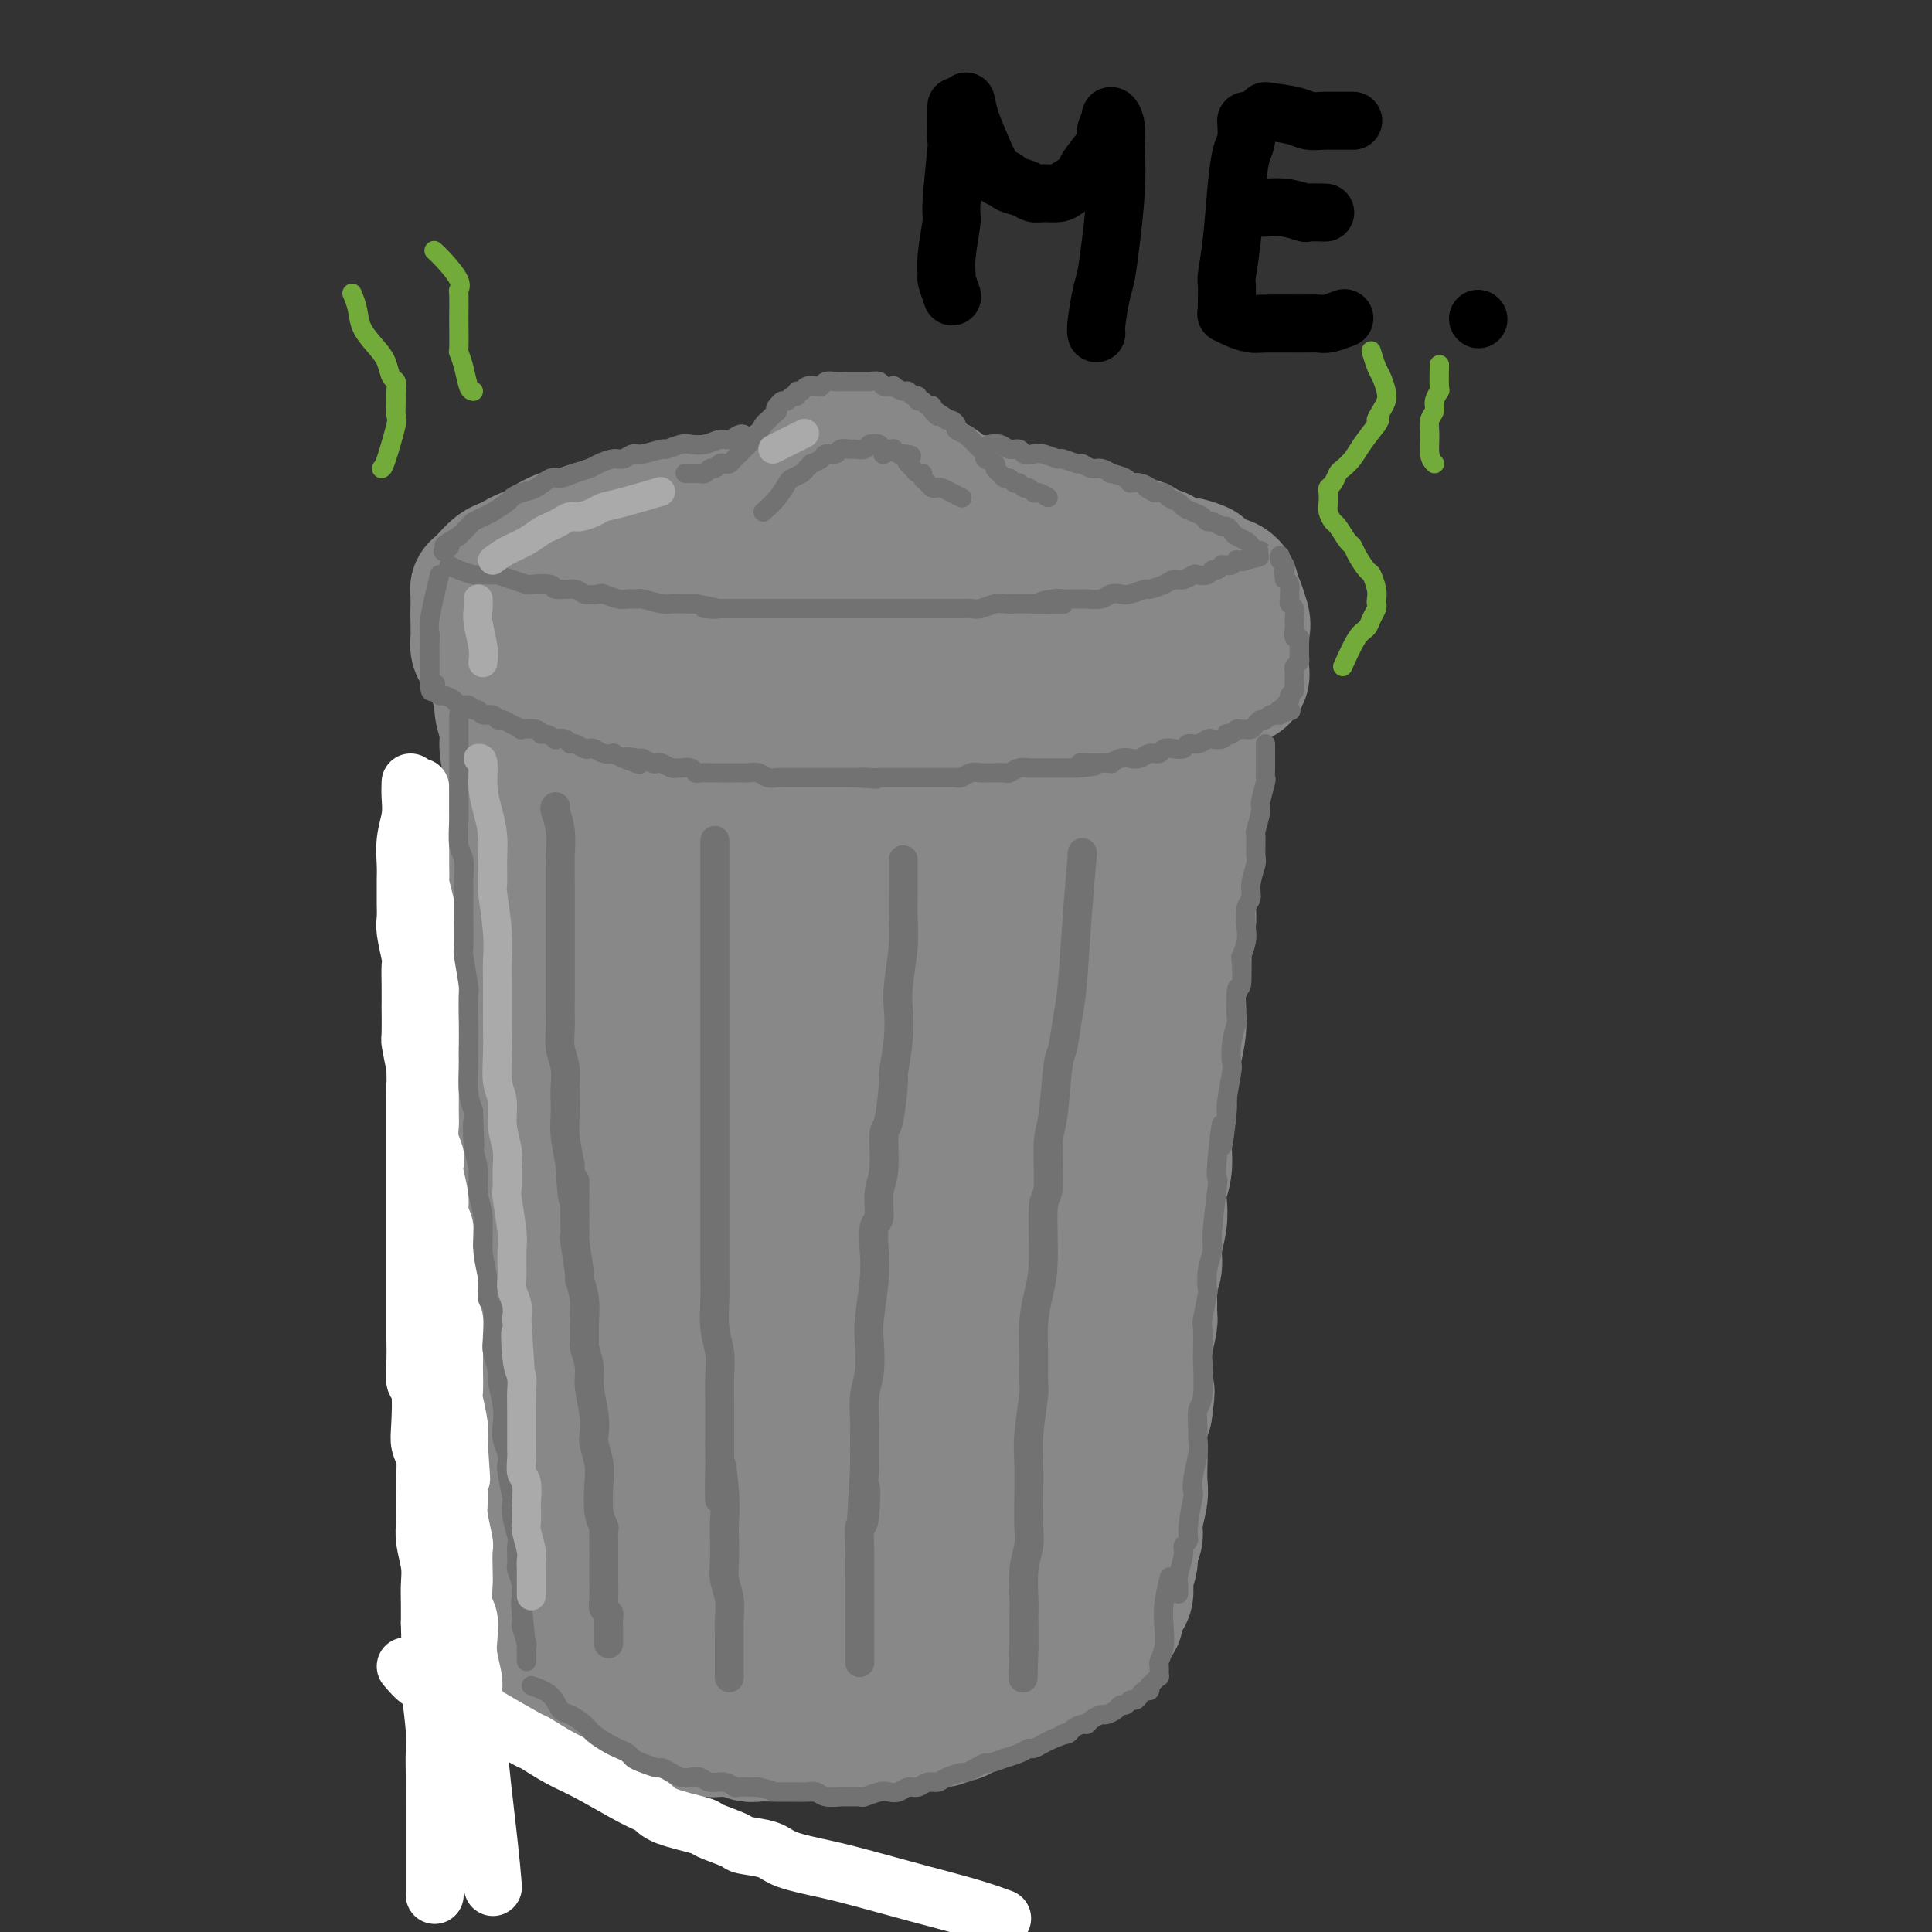 <svg viewBox='0 0 400 400' version='1.1' xmlns='http://www.w3.org/2000/svg' xmlns:xlink='http://www.w3.org/1999/xlink'><rect x="0" y="0" width="400" height="400" fill="#333333" stroke="none"/><g fill='none' stroke='rgb(136,136,136)' stroke-width='20' stroke-linecap='round' stroke-linejoin='round'><path d='M106,138c-0.425,2.113 -0.850,4.226 -1,6c-0.150,1.774 -0.026,3.208 0,4c0.026,0.792 -0.046,0.941 0,2c0.046,1.059 0.208,3.028 0,5c-0.208,1.972 -0.788,3.946 -1,5c-0.212,1.054 -0.056,1.189 0,2c0.056,0.811 0.011,2.298 0,4c-0.011,1.702 0.011,3.620 0,5c-0.011,1.380 -0.056,2.223 0,4c0.056,1.777 0.211,4.488 0,6c-0.211,1.512 -0.789,1.825 -1,3c-0.211,1.175 -0.057,3.213 0,4c0.057,0.787 0.015,0.324 0,2c-0.015,1.676 -0.004,5.491 0,7c0.004,1.509 0.001,0.710 0,2c-0.001,1.290 -0.000,4.668 0,6c0.000,1.332 0.000,0.617 0,2c-0.000,1.383 -0.000,4.862 0,7c0.000,2.138 0.000,2.934 0,4c-0.000,1.066 -0.000,2.402 0,4c0.000,1.598 0.000,3.456 0,5c-0.000,1.544 -0.000,2.772 0,4'/><path d='M103,231c-0.464,14.681 -0.124,4.885 0,2c0.124,-2.885 0.033,1.142 0,4c-0.033,2.858 -0.009,4.547 0,6c0.009,1.453 0.001,2.671 0,4c-0.001,1.329 0.003,2.769 0,4c-0.003,1.231 -0.015,2.252 0,4c0.015,1.748 0.057,4.221 0,5c-0.057,0.779 -0.211,-0.137 0,1c0.211,1.137 0.789,4.328 1,6c0.211,1.672 0.057,1.825 0,3c-0.057,1.175 -0.015,3.372 0,5c0.015,1.628 0.003,2.689 0,4c-0.003,1.311 0.003,2.873 0,4c-0.003,1.127 -0.015,1.818 0,3c0.015,1.182 0.057,2.853 0,4c-0.057,1.147 -0.212,1.769 0,3c0.212,1.231 0.793,3.070 1,4c0.207,0.930 0.041,0.950 0,2c-0.041,1.050 0.042,3.128 0,5c-0.042,1.872 -0.208,3.537 0,5c0.208,1.463 0.792,2.723 1,4c0.208,1.277 0.042,2.569 0,4c-0.042,1.431 0.041,3.000 0,4c-0.041,1.000 -0.207,1.430 0,2c0.207,0.570 0.788,1.280 1,2c0.212,0.720 0.057,1.451 0,2c-0.057,0.549 -0.015,0.917 0,1c0.015,0.083 0.004,-0.119 0,0c-0.004,0.119 -0.002,0.560 0,1'/><path d='M107,329c0.800,15.351 0.800,4.729 1,1c0.200,-3.729 0.600,-0.565 1,1c0.400,1.565 0.801,1.532 2,2c1.199,0.468 3.196,1.437 4,2c0.804,0.563 0.415,0.719 1,1c0.585,0.281 2.145,0.688 3,1c0.855,0.312 1.007,0.531 2,1c0.993,0.469 2.828,1.190 4,2c1.172,0.810 1.679,1.709 2,2c0.321,0.291 0.454,-0.025 1,0c0.546,0.025 1.504,0.391 3,1c1.496,0.609 3.532,1.459 5,2c1.468,0.541 2.370,0.771 3,1c0.630,0.229 0.988,0.457 2,1c1.012,0.543 2.679,1.402 4,2c1.321,0.598 2.296,0.935 3,1c0.704,0.065 1.136,-0.140 2,0c0.864,0.140 2.158,0.626 3,1c0.842,0.374 1.231,0.635 2,1c0.769,0.365 1.918,0.834 3,1c1.082,0.166 2.095,0.030 3,0c0.905,-0.030 1.700,0.046 2,0c0.300,-0.046 0.105,-0.212 1,0c0.895,0.212 2.881,0.804 4,1c1.119,0.196 1.373,-0.004 2,0c0.627,0.004 1.628,0.212 2,0c0.372,-0.212 0.116,-0.844 1,-1c0.884,-0.156 2.907,0.164 4,0c1.093,-0.164 1.256,-0.813 2,-1c0.744,-0.187 2.070,0.090 3,0c0.930,-0.090 1.465,-0.545 2,-1'/><path d='M184,351c4.381,-0.246 2.333,0.140 2,0c-0.333,-0.140 1.047,-0.807 2,-1c0.953,-0.193 1.477,0.089 2,0c0.523,-0.089 1.046,-0.550 2,-1c0.954,-0.450 2.340,-0.890 3,-1c0.660,-0.110 0.595,0.112 1,0c0.405,-0.112 1.282,-0.556 2,-1c0.718,-0.444 1.278,-0.889 2,-1c0.722,-0.111 1.607,0.111 2,0c0.393,-0.111 0.294,-0.555 1,-1c0.706,-0.445 2.218,-0.890 3,-1c0.782,-0.110 0.836,0.116 1,0c0.164,-0.116 0.439,-0.574 1,-1c0.561,-0.426 1.407,-0.821 2,-1c0.593,-0.179 0.932,-0.141 1,0c0.068,0.141 -0.137,0.386 0,0c0.137,-0.386 0.614,-1.405 1,-2c0.386,-0.595 0.680,-0.768 1,-1c0.320,-0.232 0.667,-0.524 1,-1c0.333,-0.476 0.653,-1.136 1,-3c0.347,-1.864 0.722,-4.933 1,-6c0.278,-1.067 0.459,-0.134 1,-2c0.541,-1.866 1.440,-6.533 2,-10c0.560,-3.467 0.780,-5.733 1,-8'/><path d='M220,309c0.885,-4.641 0.098,-1.742 0,-3c-0.098,-1.258 0.495,-6.672 1,-10c0.505,-3.328 0.924,-4.570 1,-6c0.076,-1.430 -0.190,-3.048 0,-5c0.190,-1.952 0.834,-4.237 1,-6c0.166,-1.763 -0.148,-3.005 0,-5c0.148,-1.995 0.756,-4.745 1,-6c0.244,-1.255 0.122,-1.016 0,-3c-0.122,-1.984 -0.244,-6.192 0,-9c0.244,-2.808 0.853,-4.217 1,-6c0.147,-1.783 -0.168,-3.940 0,-6c0.168,-2.060 0.818,-4.024 1,-6c0.182,-1.976 -0.105,-3.965 0,-5c0.105,-1.035 0.601,-1.115 1,-3c0.399,-1.885 0.699,-5.573 1,-8c0.301,-2.427 0.602,-3.591 1,-5c0.398,-1.409 0.894,-3.061 1,-5c0.106,-1.939 -0.178,-4.165 0,-6c0.178,-1.835 0.818,-3.281 1,-5c0.182,-1.719 -0.095,-3.712 0,-5c0.095,-1.288 0.562,-1.871 1,-3c0.438,-1.129 0.849,-2.804 1,-5c0.151,-2.196 0.043,-4.913 0,-6c-0.043,-1.087 -0.022,-0.543 0,0'/></g>
<g fill='none' stroke='rgb(136,136,136)' stroke-width='28' stroke-linecap='round' stroke-linejoin='round'><path d='M103,127c-0.114,0.146 -0.228,0.292 0,2c0.228,1.708 0.797,4.977 1,6c0.203,1.023 0.039,-0.202 0,1c-0.039,1.202 0.046,4.830 0,7c-0.046,2.170 -0.223,2.880 0,4c0.223,1.120 0.844,2.648 1,4c0.156,1.352 -0.154,2.527 0,4c0.154,1.473 0.773,3.244 1,4c0.227,0.756 0.061,0.497 0,2c-0.061,1.503 -0.016,4.768 0,6c0.016,1.232 0.003,0.429 0,2c-0.003,1.571 0.003,5.514 0,8c-0.003,2.486 -0.015,3.514 0,4c0.015,0.486 0.057,0.429 0,2c-0.057,1.571 -0.211,4.771 0,7c0.211,2.229 0.789,3.489 1,4c0.211,0.511 0.057,0.275 0,2c-0.057,1.725 -0.015,5.411 0,7c0.015,1.589 0.004,1.082 0,2c-0.004,0.918 -0.001,3.262 0,5c0.001,1.738 0.001,2.869 0,4'/><path d='M107,214c0.619,14.369 0.166,6.790 0,5c-0.166,-1.790 -0.046,2.207 0,4c0.046,1.793 0.016,1.380 0,2c-0.016,0.620 -0.018,2.272 0,4c0.018,1.728 0.058,3.533 0,5c-0.058,1.467 -0.213,2.598 0,4c0.213,1.402 0.793,3.077 1,5c0.207,1.923 0.040,4.094 0,5c-0.040,0.906 0.046,0.548 0,2c-0.046,1.452 -0.222,4.714 0,6c0.222,1.286 0.844,0.597 1,2c0.156,1.403 -0.154,4.897 0,7c0.154,2.103 0.772,2.814 1,4c0.228,1.186 0.065,2.848 0,4c-0.065,1.152 -0.031,1.795 0,3c0.031,1.205 0.061,2.974 0,4c-0.061,1.026 -0.212,1.310 0,2c0.212,0.690 0.789,1.786 1,4c0.211,2.214 0.057,5.548 0,7c-0.057,1.452 -0.016,1.024 0,2c0.016,0.976 0.008,3.355 0,5c-0.008,1.645 -0.016,2.555 0,4c0.016,1.445 0.057,3.424 0,4c-0.057,0.576 -0.211,-0.253 0,1c0.211,1.253 0.789,4.587 1,6c0.211,1.413 0.057,0.903 0,2c-0.057,1.097 -0.015,3.799 0,5c0.015,1.201 0.004,0.899 0,2c-0.004,1.101 -0.001,3.604 0,5c0.001,1.396 0.000,1.685 0,2c-0.000,0.315 -0.000,0.658 0,1'/><path d='M112,332c0.769,18.434 0.191,5.521 0,1c-0.191,-4.521 0.005,-0.648 0,1c-0.005,1.648 -0.210,1.070 0,1c0.210,-0.070 0.835,0.366 1,1c0.165,0.634 -0.129,1.464 0,2c0.129,0.536 0.680,0.776 1,1c0.320,0.224 0.407,0.430 1,1c0.593,0.570 1.692,1.504 2,2c0.308,0.496 -0.176,0.552 0,1c0.176,0.448 1.011,1.286 2,2c0.989,0.714 2.132,1.304 3,2c0.868,0.696 1.461,1.500 2,2c0.539,0.500 1.025,0.697 2,1c0.975,0.303 2.438,0.711 3,1c0.562,0.289 0.222,0.458 1,1c0.778,0.542 2.672,1.455 4,2c1.328,0.545 2.088,0.721 3,1c0.912,0.279 1.976,0.662 3,1c1.024,0.338 2.008,0.630 3,1c0.992,0.370 1.994,0.817 3,1c1.006,0.183 2.018,0.102 3,0c0.982,-0.102 1.935,-0.223 3,0c1.065,0.223 2.243,0.792 3,1c0.757,0.208 1.095,0.056 2,0c0.905,-0.056 2.378,-0.015 3,0c0.622,0.015 0.393,0.004 1,0c0.607,-0.004 2.049,-0.001 3,0c0.951,0.001 1.410,0.000 2,0c0.590,-0.000 1.311,-0.000 2,0c0.689,0.000 1.344,0.000 2,0'/><path d='M170,359c5.906,0.774 2.671,0.208 2,0c-0.671,-0.208 1.224,-0.060 2,0c0.776,0.060 0.434,0.030 1,0c0.566,-0.030 2.039,-0.060 3,0c0.961,0.060 1.409,0.208 2,0c0.591,-0.208 1.323,-0.774 2,-1c0.677,-0.226 1.299,-0.113 2,0c0.701,0.113 1.483,0.228 2,0c0.517,-0.228 0.771,-0.797 1,-1c0.229,-0.203 0.432,-0.039 1,0c0.568,0.039 1.499,-0.046 2,0c0.501,0.046 0.571,0.223 1,0c0.429,-0.223 1.216,-0.847 2,-1c0.784,-0.153 1.565,0.166 2,0c0.435,-0.166 0.524,-0.818 1,-1c0.476,-0.182 1.340,0.106 2,0c0.660,-0.106 1.118,-0.605 2,-1c0.882,-0.395 2.189,-0.684 3,-1c0.811,-0.316 1.125,-0.658 2,-1c0.875,-0.342 2.310,-0.684 3,-1c0.690,-0.316 0.636,-0.605 1,-1c0.364,-0.395 1.145,-0.894 2,-1c0.855,-0.106 1.783,0.183 2,0c0.217,-0.183 -0.278,-0.837 0,-1c0.278,-0.163 1.328,0.167 2,0c0.672,-0.167 0.967,-0.829 1,-1c0.033,-0.171 -0.197,0.150 0,0c0.197,-0.150 0.822,-0.771 1,-1c0.178,-0.229 -0.092,-0.065 0,0c0.092,0.065 0.546,0.033 1,0'/><path d='M218,346c4.446,-1.898 1.562,-1.143 1,-1c-0.562,0.143 1.198,-0.326 2,-1c0.802,-0.674 0.646,-1.553 1,-2c0.354,-0.447 1.219,-0.464 2,-1c0.781,-0.536 1.480,-1.593 2,-2c0.520,-0.407 0.861,-0.164 1,0c0.139,0.164 0.076,0.250 0,0c-0.076,-0.250 -0.165,-0.836 0,-1c0.165,-0.164 0.583,0.096 1,0c0.417,-0.096 0.833,-0.547 1,-1c0.167,-0.453 0.083,-0.909 0,-1c-0.083,-0.091 -0.167,0.184 0,0c0.167,-0.184 0.583,-0.827 1,-1c0.417,-0.173 0.833,0.123 1,0c0.167,-0.123 0.083,-0.666 0,-1c-0.083,-0.334 -0.167,-0.459 0,-1c0.167,-0.541 0.585,-1.499 1,-2c0.415,-0.501 0.828,-0.547 1,-1c0.172,-0.453 0.103,-1.314 0,-2c-0.103,-0.686 -0.239,-1.196 0,-2c0.239,-0.804 0.852,-1.903 1,-3c0.148,-1.097 -0.171,-2.192 0,-3c0.171,-0.808 0.830,-1.327 1,-2c0.170,-0.673 -0.150,-1.499 0,-3c0.150,-1.501 0.772,-3.676 1,-5c0.228,-1.324 0.064,-1.797 0,-3c-0.064,-1.203 -0.027,-3.137 0,-4c0.027,-0.863 0.046,-0.655 0,-2c-0.046,-1.345 -0.156,-4.241 0,-6c0.156,-1.759 0.578,-2.379 1,-3'/><path d='M237,292c0.929,-6.822 0.253,-2.378 0,-2c-0.253,0.378 -0.082,-3.312 0,-5c0.082,-1.688 0.075,-1.374 0,-2c-0.075,-0.626 -0.217,-2.191 0,-4c0.217,-1.809 0.794,-3.862 1,-5c0.206,-1.138 0.040,-1.359 0,-2c-0.040,-0.641 0.046,-1.700 0,-3c-0.046,-1.300 -0.222,-2.841 0,-4c0.222,-1.159 0.843,-1.937 1,-3c0.157,-1.063 -0.150,-2.412 0,-4c0.150,-1.588 0.759,-3.414 1,-5c0.241,-1.586 0.116,-2.930 0,-4c-0.116,-1.070 -0.224,-1.864 0,-3c0.224,-1.136 0.778,-2.614 1,-4c0.222,-1.386 0.112,-2.679 0,-4c-0.112,-1.321 -0.227,-2.671 0,-4c0.227,-1.329 0.796,-2.636 1,-4c0.204,-1.364 0.044,-2.784 0,-4c-0.044,-1.216 0.026,-2.228 0,-3c-0.026,-0.772 -0.150,-1.302 0,-2c0.150,-0.698 0.575,-1.563 1,-3c0.425,-1.437 0.850,-3.447 1,-5c0.150,-1.553 0.026,-2.649 0,-3c-0.026,-0.351 0.044,0.044 0,-1c-0.044,-1.044 -0.204,-3.529 0,-5c0.204,-1.471 0.773,-1.930 1,-3c0.227,-1.070 0.113,-2.751 0,-4c-0.113,-1.249 -0.226,-2.067 0,-3c0.226,-0.933 0.792,-1.982 1,-3c0.208,-1.018 0.060,-2.005 0,-3c-0.060,-0.995 -0.030,-1.997 0,-3'/><path d='M246,185c1.392,-17.290 0.372,-7.013 0,-4c-0.372,3.013 -0.096,-1.236 0,-3c0.096,-1.764 0.011,-1.043 0,-2c-0.011,-0.957 0.054,-3.592 0,-5c-0.054,-1.408 -0.225,-1.589 0,-2c0.225,-0.411 0.845,-1.054 1,-2c0.155,-0.946 -0.156,-2.197 0,-3c0.156,-0.803 0.778,-1.159 1,-2c0.222,-0.841 0.046,-2.166 0,-3c-0.046,-0.834 0.040,-1.178 0,-2c-0.040,-0.822 -0.207,-2.122 0,-3c0.207,-0.878 0.788,-1.333 1,-2c0.212,-0.667 0.056,-1.545 0,-2c-0.056,-0.455 -0.011,-0.488 0,-1c0.011,-0.512 -0.011,-1.502 0,-2c0.011,-0.498 0.056,-0.503 0,-1c-0.056,-0.497 -0.211,-1.485 0,-2c0.211,-0.515 0.789,-0.558 1,-1c0.211,-0.442 0.057,-1.283 0,-2c-0.057,-0.717 -0.015,-1.309 0,-2c0.015,-0.691 0.004,-1.480 0,-2c-0.004,-0.520 -0.001,-0.770 0,-1c0.001,-0.230 0.000,-0.439 0,-1c-0.000,-0.561 -0.000,-1.474 0,-2c0.000,-0.526 0.001,-0.665 0,-1c-0.001,-0.335 -0.002,-0.866 0,-1c0.002,-0.134 0.009,0.130 0,0c-0.009,-0.130 -0.033,-0.653 0,-1c0.033,-0.347 0.124,-0.516 0,-1c-0.124,-0.484 -0.464,-1.281 -1,-2c-0.536,-0.719 -1.268,-1.359 -2,-2'/><path d='M247,125c-0.939,-3.119 -1.786,-2.916 -3,-3c-1.214,-0.084 -2.795,-0.456 -4,-1c-1.205,-0.544 -2.035,-1.259 -3,-2c-0.965,-0.741 -2.066,-1.508 -4,-2c-1.934,-0.492 -4.701,-0.710 -6,-1c-1.299,-0.290 -1.131,-0.651 -2,-1c-0.869,-0.349 -2.775,-0.686 -4,-1c-1.225,-0.314 -1.769,-0.605 -3,-1c-1.231,-0.395 -3.150,-0.895 -5,-1c-1.850,-0.105 -3.631,0.183 -5,0c-1.369,-0.183 -2.325,-0.837 -4,-1c-1.675,-0.163 -4.070,0.166 -6,0c-1.930,-0.166 -3.394,-0.825 -5,-1c-1.606,-0.175 -3.355,0.134 -5,0c-1.645,-0.134 -3.185,-0.711 -5,-1c-1.815,-0.289 -3.905,-0.288 -6,0c-2.095,0.288 -4.194,0.864 -6,1c-1.806,0.136 -3.318,-0.168 -5,0c-1.682,0.168 -3.533,0.808 -5,1c-1.467,0.192 -2.550,-0.063 -4,0c-1.450,0.063 -3.268,0.444 -5,1c-1.732,0.556 -3.380,1.287 -5,2c-1.620,0.713 -3.213,1.409 -5,2c-1.787,0.591 -3.768,1.075 -6,2c-2.232,0.925 -4.717,2.289 -6,3c-1.283,0.711 -1.366,0.770 -2,1c-0.634,0.230 -1.819,0.631 -3,1c-1.181,0.369 -2.358,0.707 -3,1c-0.642,0.293 -0.750,0.540 -1,1c-0.250,0.460 -0.643,1.131 -1,2c-0.357,0.869 -0.679,1.934 -1,3'/><path d='M119,130c-0.857,2.500 -1.501,5.750 -2,11c-0.499,5.250 -0.855,12.499 -1,19c-0.145,6.501 -0.081,12.255 0,18c0.081,5.745 0.179,11.480 0,17c-0.179,5.520 -0.633,10.823 -1,16c-0.367,5.177 -0.645,10.228 -1,15c-0.355,4.772 -0.786,9.264 -1,14c-0.214,4.736 -0.209,9.717 0,15c0.209,5.283 0.623,10.870 1,16c0.377,5.130 0.715,9.804 1,14c0.285,4.196 0.515,7.914 1,11c0.485,3.086 1.223,5.539 2,8c0.777,2.461 1.591,4.931 2,6c0.409,1.069 0.412,0.739 1,2c0.588,1.261 1.760,4.115 3,6c1.240,1.885 2.548,2.801 4,4c1.452,1.199 3.047,2.683 6,5c2.953,2.317 7.264,5.469 9,7c1.736,1.531 0.897,1.441 4,3c3.103,1.559 10.147,4.768 15,7c4.853,2.232 7.513,3.489 9,4c1.487,0.511 1.799,0.278 4,1c2.201,0.722 6.289,2.398 9,3c2.711,0.602 4.044,0.128 5,0c0.956,-0.128 1.534,0.088 2,0c0.466,-0.088 0.820,-0.482 2,-2c1.180,-1.518 3.186,-4.161 4,-5c0.814,-0.839 0.435,0.126 2,-5c1.565,-5.126 5.075,-16.342 7,-24c1.925,-7.658 2.264,-11.760 3,-17c0.736,-5.240 1.868,-11.620 3,-18'/><path d='M212,281c2.644,-12.212 2.755,-13.241 3,-17c0.245,-3.759 0.626,-10.246 1,-17c0.374,-6.754 0.742,-13.773 1,-18c0.258,-4.227 0.408,-5.661 1,-15c0.592,-9.339 1.627,-26.584 2,-34c0.373,-7.416 0.084,-5.004 0,-5c-0.084,0.004 0.036,-2.399 0,-5c-0.036,-2.601 -0.227,-5.401 -1,-9c-0.773,-3.599 -2.129,-7.996 -3,-11c-0.871,-3.004 -1.258,-4.614 -2,-6c-0.742,-1.386 -1.839,-2.549 -3,-4c-1.161,-1.451 -2.385,-3.191 -4,-5c-1.615,-1.809 -3.621,-3.686 -5,-5c-1.379,-1.314 -2.131,-2.065 -4,-3c-1.869,-0.935 -4.856,-2.053 -7,-3c-2.144,-0.947 -3.444,-1.723 -6,-2c-2.556,-0.277 -6.368,-0.055 -8,0c-1.632,0.055 -1.082,-0.059 -5,2c-3.918,2.059 -12.303,6.290 -18,10c-5.697,3.710 -8.708,6.900 -12,11c-3.292,4.100 -6.867,9.109 -10,15c-3.133,5.891 -5.824,12.665 -8,19c-2.176,6.335 -3.837,12.230 -5,19c-1.163,6.770 -1.827,14.416 -2,22c-0.173,7.584 0.145,15.106 1,23c0.855,7.894 2.246,16.159 4,24c1.754,7.841 3.872,15.256 6,21c2.128,5.744 4.265,9.816 6,13c1.735,3.184 3.067,5.481 5,8c1.933,2.519 4.466,5.259 7,8'/><path d='M146,317c2.199,2.920 1.698,2.221 4,3c2.302,0.779 7.407,3.038 10,4c2.593,0.962 2.674,0.629 5,1c2.326,0.371 6.899,1.446 11,1c4.101,-0.446 7.732,-2.412 11,-5c3.268,-2.588 6.175,-5.796 10,-15c3.825,-9.204 8.568,-24.404 11,-35c2.432,-10.596 2.553,-16.588 3,-24c0.447,-7.412 1.219,-16.243 2,-24c0.781,-7.757 1.570,-14.441 2,-21c0.430,-6.559 0.502,-12.994 0,-18c-0.502,-5.006 -1.577,-8.581 -3,-12c-1.423,-3.419 -3.195,-6.680 -4,-8c-0.805,-1.320 -0.643,-0.699 -3,-2c-2.357,-1.301 -7.235,-4.524 -12,-6c-4.765,-1.476 -9.419,-1.203 -14,0c-4.581,1.203 -9.089,3.337 -14,7c-4.911,3.663 -10.226,8.854 -15,16c-4.774,7.146 -9.007,16.248 -12,25c-2.993,8.752 -4.747,17.155 -6,26c-1.253,8.845 -2.004,18.133 -1,27c1.004,8.867 3.765,17.313 5,22c1.235,4.687 0.944,5.615 4,9c3.056,3.385 9.460,9.225 14,12c4.540,2.775 7.217,2.483 11,2c3.783,-0.483 8.671,-1.157 14,-4c5.329,-2.843 11.098,-7.855 16,-14c4.902,-6.145 8.935,-13.424 12,-22c3.065,-8.576 5.161,-18.450 6,-25c0.839,-6.550 0.419,-9.775 0,-13'/><path d='M213,224c0.272,-13.120 -2.047,-26.920 -4,-35c-1.953,-8.080 -3.540,-10.439 -5,-12c-1.460,-1.561 -2.794,-2.326 -4,-4c-1.206,-1.674 -2.286,-4.259 -8,-3c-5.714,1.259 -16.062,6.362 -23,11c-6.938,4.638 -10.466,8.809 -14,19c-3.534,10.191 -7.076,26.400 -8,38c-0.924,11.600 0.768,18.591 3,26c2.232,7.409 5.002,15.237 7,19c1.998,3.763 3.224,3.460 4,5c0.776,1.540 1.103,4.924 6,4c4.897,-0.924 14.365,-6.155 19,-8c4.635,-1.845 4.437,-0.302 8,-9c3.563,-8.698 10.888,-27.636 14,-41c3.112,-13.364 2.010,-21.153 1,-30c-1.010,-8.847 -1.927,-18.753 -3,-26c-1.073,-7.247 -2.302,-11.834 -3,-14c-0.698,-2.166 -0.864,-1.910 -2,-3c-1.136,-1.090 -3.243,-3.525 -7,-4c-3.757,-0.475 -9.163,1.010 -12,1c-2.837,-0.010 -3.106,-1.517 -8,4c-4.894,5.517 -14.413,18.057 -19,28c-4.587,9.943 -4.243,17.289 -4,26c0.243,8.711 0.386,18.786 2,27c1.614,8.214 4.701,14.565 6,18c1.299,3.435 0.812,3.954 2,5c1.188,1.046 4.050,2.621 8,2c3.950,-0.621 8.986,-3.436 14,-9c5.014,-5.564 10.004,-13.875 13,-23c2.996,-9.125 3.998,-19.062 5,-29'/><path d='M201,207c0.720,-9.391 0.019,-18.370 -1,-27c-1.019,-8.630 -2.355,-16.912 -3,-21c-0.645,-4.088 -0.599,-3.982 -2,-6c-1.401,-2.018 -4.248,-6.161 -8,-8c-3.752,-1.839 -8.409,-1.375 -11,-1c-2.591,0.375 -3.117,0.662 -6,3c-2.883,2.338 -8.123,6.727 -12,13c-3.877,6.273 -6.392,14.431 -8,23c-1.608,8.569 -2.310,17.550 -2,27c0.310,9.450 1.630,19.369 4,28c2.370,8.631 5.789,15.974 9,21c3.211,5.026 6.215,7.735 8,9c1.785,1.265 2.351,1.084 5,0c2.649,-1.084 7.379,-3.073 12,-8c4.621,-4.927 9.131,-12.794 13,-21c3.869,-8.206 7.095,-16.753 9,-26c1.905,-9.247 2.488,-19.193 3,-27c0.512,-7.807 0.951,-13.473 1,-18c0.049,-4.527 -0.293,-7.914 -1,-10c-0.707,-2.086 -1.780,-2.871 -3,-4c-1.220,-1.129 -2.587,-2.602 -5,-3c-2.413,-0.398 -5.873,0.278 -11,2c-5.127,1.722 -11.922,4.489 -17,9c-5.078,4.511 -8.438,10.765 -11,18c-2.562,7.235 -4.326,15.453 -5,24c-0.674,8.547 -0.258,17.425 1,24c1.258,6.575 3.359,10.847 5,14c1.641,3.153 2.821,5.185 6,5c3.179,-0.185 8.356,-2.588 11,-3c2.644,-0.412 2.755,1.168 7,-5c4.245,-6.168 12.622,-20.084 21,-34'/><path d='M210,205c4.789,-9.807 6.262,-17.323 8,-25c1.738,-7.677 3.740,-15.513 5,-22c1.260,-6.487 1.778,-11.625 2,-14c0.222,-2.375 0.149,-1.986 0,-3c-0.149,-1.014 -0.375,-3.431 -2,-4c-1.625,-0.569 -4.651,0.709 -9,3c-4.349,2.291 -10.021,5.593 -15,11c-4.979,5.407 -9.264,12.919 -12,20c-2.736,7.081 -3.923,13.732 -5,21c-1.077,7.268 -2.042,15.154 -2,20c0.042,4.846 1.093,6.652 2,8c0.907,1.348 1.670,2.236 3,3c1.330,0.764 3.228,1.402 7,0c3.772,-1.402 9.418,-4.843 15,-10c5.582,-5.157 11.101,-12.029 15,-19c3.899,-6.971 6.179,-14.042 8,-21c1.821,-6.958 3.183,-13.804 4,-18c0.817,-4.196 1.087,-5.743 1,-7c-0.087,-1.257 -0.533,-2.224 -1,-3c-0.467,-0.776 -0.954,-1.361 -4,-1c-3.046,0.361 -8.650,1.669 -15,5c-6.350,3.331 -13.445,8.686 -19,15c-5.555,6.314 -9.568,13.588 -13,21c-3.432,7.412 -6.283,14.962 -8,23c-1.717,8.038 -2.301,16.565 -2,23c0.301,6.435 1.487,10.780 2,13c0.513,2.220 0.354,2.317 2,3c1.646,0.683 5.097,1.953 9,1c3.903,-0.953 8.258,-4.129 12,-9c3.742,-4.871 6.871,-11.435 10,-18'/><path d='M208,221c2.222,-5.911 2.778,-11.689 3,-14c0.222,-2.311 0.111,-1.156 0,0'/><path d='M107,144c-0.107,-0.091 -0.213,-0.181 -1,-1c-0.787,-0.819 -2.253,-2.365 -3,-3c-0.747,-0.635 -0.775,-0.358 -1,-1c-0.225,-0.642 -0.649,-2.203 -1,-3c-0.351,-0.797 -0.630,-0.829 -1,-1c-0.370,-0.171 -0.831,-0.482 -1,-1c-0.169,-0.518 -0.045,-1.242 0,-2c0.045,-0.758 0.012,-1.550 0,-2c-0.012,-0.450 -0.003,-0.557 0,-1c0.003,-0.443 0.002,-1.221 0,-2'/><path d='M99,127c0.000,-1.206 0.000,-0.719 0,-1c-0.000,-0.281 -0.001,-1.328 0,-2c0.001,-0.672 0.003,-0.968 0,-1c-0.003,-0.032 -0.013,0.200 0,0c0.013,-0.200 0.048,-0.831 0,-1c-0.048,-0.169 -0.179,0.123 0,0c0.179,-0.123 0.667,-0.663 1,-1c0.333,-0.337 0.510,-0.471 1,-1c0.490,-0.529 1.291,-1.451 2,-2c0.709,-0.549 1.325,-0.723 2,-1c0.675,-0.277 1.408,-0.656 2,-1c0.592,-0.344 1.041,-0.652 2,-1c0.959,-0.348 2.426,-0.737 3,-1c0.574,-0.263 0.253,-0.399 1,-1c0.747,-0.601 2.561,-1.668 4,-2c1.439,-0.332 2.502,0.070 3,0c0.498,-0.070 0.432,-0.611 1,-1c0.568,-0.389 1.771,-0.625 3,-1c1.229,-0.375 2.484,-0.889 3,-1c0.516,-0.111 0.292,0.182 1,0c0.708,-0.182 2.347,-0.837 3,-1c0.653,-0.163 0.322,0.166 1,0c0.678,-0.166 2.367,-0.828 3,-1c0.633,-0.172 0.209,0.146 1,0c0.791,-0.146 2.797,-0.756 4,-1c1.203,-0.244 1.601,-0.122 2,0'/><path d='M142,105c6.048,-1.950 1.668,-0.326 1,0c-0.668,0.326 2.377,-0.645 4,-1c1.623,-0.355 1.823,-0.094 2,0c0.177,0.094 0.330,0.021 1,0c0.670,-0.021 1.856,0.008 3,0c1.144,-0.008 2.247,-0.055 3,0c0.753,0.055 1.156,0.211 2,0c0.844,-0.211 2.128,-0.787 3,-1c0.872,-0.213 1.332,-0.061 2,0c0.668,0.061 1.544,0.030 2,0c0.456,-0.030 0.492,-0.061 1,0c0.508,0.061 1.487,0.212 2,0c0.513,-0.212 0.560,-0.789 1,-1c0.440,-0.211 1.273,-0.058 2,0c0.727,0.058 1.349,0.019 2,0c0.651,-0.019 1.330,-0.019 2,0c0.670,0.019 1.329,0.058 2,0c0.671,-0.058 1.353,-0.212 2,0c0.647,0.212 1.260,0.789 2,1c0.740,0.211 1.606,0.057 2,0c0.394,-0.057 0.314,-0.016 1,0c0.686,0.016 2.136,0.008 3,0c0.864,-0.008 1.141,-0.016 2,0c0.859,0.016 2.299,0.057 3,0c0.701,-0.057 0.663,-0.212 1,0c0.337,0.212 1.050,0.793 2,1c0.950,0.207 2.139,0.042 3,0c0.861,-0.042 1.396,0.040 2,0c0.604,-0.040 1.278,-0.203 2,0c0.722,0.203 1.492,0.772 2,1c0.508,0.228 0.754,0.114 1,0'/><path d='M205,105c5.603,0.686 2.609,0.901 2,1c-0.609,0.099 1.167,0.083 2,0c0.833,-0.083 0.723,-0.234 1,0c0.277,0.234 0.942,0.851 2,1c1.058,0.149 2.511,-0.171 3,0c0.489,0.171 0.015,0.834 0,1c-0.015,0.166 0.429,-0.166 1,0c0.571,0.166 1.270,0.828 2,1c0.730,0.172 1.490,-0.146 2,0c0.510,0.146 0.770,0.757 1,1c0.230,0.243 0.429,0.118 1,0c0.571,-0.118 1.515,-0.229 2,0c0.485,0.229 0.511,0.797 1,1c0.489,0.203 1.440,0.040 2,0c0.560,-0.040 0.727,0.042 1,0c0.273,-0.042 0.650,-0.208 1,0c0.350,0.208 0.671,0.792 1,1c0.329,0.208 0.666,0.042 1,0c0.334,-0.042 0.667,0.041 1,0c0.333,-0.041 0.667,-0.204 1,0c0.333,0.204 0.665,0.776 1,1c0.335,0.224 0.672,0.099 1,0c0.328,-0.099 0.646,-0.171 1,0c0.354,0.171 0.744,0.586 1,1c0.256,0.414 0.378,0.828 1,1c0.622,0.172 1.742,0.102 2,0c0.258,-0.102 -0.348,-0.237 0,0c0.348,0.237 1.650,0.847 2,1c0.350,0.153 -0.252,-0.151 0,0c0.252,0.151 1.358,0.757 2,1c0.642,0.243 0.821,0.121 1,0'/><path d='M245,117c6.349,1.797 2.222,0.288 1,0c-1.222,-0.288 0.460,0.644 1,1c0.540,0.356 -0.061,0.137 0,0c0.061,-0.137 0.786,-0.193 1,0c0.214,0.193 -0.082,0.633 0,1c0.082,0.367 0.544,0.661 1,1c0.456,0.339 0.907,0.725 1,1c0.093,0.275 -0.171,0.440 0,1c0.171,0.560 0.778,1.516 1,2c0.222,0.484 0.060,0.497 0,1c-0.060,0.503 -0.016,1.495 0,2c0.016,0.505 0.004,0.521 0,1c-0.004,0.479 -0.001,1.420 0,2c0.001,0.580 0.000,0.799 0,1c-0.000,0.201 -0.000,0.382 0,1c0.000,0.618 0.000,1.671 0,2c-0.000,0.329 -0.000,-0.067 0,0c0.000,0.067 0.000,0.596 0,1c-0.000,0.404 -0.000,0.682 0,1c0.000,0.318 0.000,0.677 0,1c-0.000,0.323 -0.000,0.609 0,1c0.000,0.391 0.002,0.888 0,1c-0.002,0.112 -0.006,-0.161 0,0c0.006,0.161 0.022,0.754 0,1c-0.022,0.246 -0.083,0.143 0,0c0.083,-0.143 0.309,-0.327 0,0c-0.309,0.327 -1.155,1.163 -2,2'/><path d='M249,142c-0.790,3.189 -1.764,2.161 -3,2c-1.236,-0.161 -2.733,0.544 -4,1c-1.267,0.456 -2.303,0.661 -4,1c-1.697,0.339 -4.056,0.811 -5,1c-0.944,0.189 -0.472,0.094 0,0'/><path d='M229,116c1.059,0.030 2.118,0.060 3,0c0.882,-0.060 1.588,-0.208 2,0c0.412,0.208 0.529,0.774 1,1c0.471,0.226 1.295,0.112 2,0c0.705,-0.112 1.290,-0.222 2,0c0.710,0.222 1.543,0.778 2,1c0.457,0.222 0.537,0.111 1,0c0.463,-0.111 1.308,-0.222 2,0c0.692,0.222 1.232,0.776 2,1c0.768,0.224 1.764,0.116 2,0c0.236,-0.116 -0.288,-0.241 0,0c0.288,0.241 1.386,0.848 2,1c0.614,0.152 0.743,-0.152 1,0c0.257,0.152 0.642,0.761 1,1c0.358,0.239 0.687,0.108 1,0c0.313,-0.108 0.609,-0.192 1,0c0.391,0.192 0.878,0.660 1,1c0.122,0.340 -0.121,0.553 0,1c0.121,0.447 0.606,1.128 1,2c0.394,0.872 0.697,1.936 1,3'/><path d='M257,128c0.619,1.582 0.166,2.038 0,2c-0.166,-0.038 -0.044,-0.571 0,0c0.044,0.571 0.012,2.247 0,3c-0.012,0.753 -0.003,0.584 0,1c0.003,0.416 0.000,1.417 0,2c-0.000,0.583 0.001,0.748 0,1c-0.001,0.252 -0.005,0.591 0,1c0.005,0.409 0.019,0.888 0,1c-0.019,0.112 -0.071,-0.143 0,0c0.071,0.143 0.264,0.684 0,1c-0.264,0.316 -0.985,0.407 -2,1c-1.015,0.593 -2.322,1.688 -4,3c-1.678,1.312 -3.726,2.842 -6,4c-2.274,1.158 -4.775,1.943 -7,3c-2.225,1.057 -4.174,2.386 -6,3c-1.826,0.614 -3.530,0.511 -6,1c-2.470,0.489 -5.706,1.568 -7,2c-1.294,0.432 -0.647,0.216 0,0'/></g>
<g fill='none' stroke='rgb(136,136,136)' stroke-width='12' stroke-linecap='round' stroke-linejoin='round'><path d='M136,106c0.657,-0.436 1.315,-0.873 2,-1c0.685,-0.127 1.398,0.054 2,0c0.602,-0.054 1.094,-0.343 2,-1c0.906,-0.657 2.226,-1.682 3,-2c0.774,-0.318 1.004,0.071 1,0c-0.004,-0.071 -0.240,-0.600 0,-1c0.240,-0.400 0.956,-0.669 2,-1c1.044,-0.331 2.417,-0.724 3,-1c0.583,-0.276 0.378,-0.436 1,-1c0.622,-0.564 2.072,-1.531 3,-2c0.928,-0.469 1.333,-0.440 2,-1c0.667,-0.560 1.596,-1.708 2,-2c0.404,-0.292 0.282,0.273 1,0c0.718,-0.273 2.276,-1.384 3,-2c0.724,-0.616 0.613,-0.739 1,-1c0.387,-0.261 1.272,-0.661 2,-1c0.728,-0.339 1.298,-0.617 2,-1c0.702,-0.383 1.535,-0.872 2,-1c0.465,-0.128 0.561,0.106 1,0c0.439,-0.106 1.219,-0.553 2,-1'/><path d='M173,86c5.778,-3.033 1.723,-0.617 1,0c-0.723,0.617 1.886,-0.567 3,-1c1.114,-0.433 0.732,-0.117 1,0c0.268,0.117 1.185,0.035 2,0c0.815,-0.035 1.527,-0.024 2,0c0.473,0.024 0.708,0.062 1,0c0.292,-0.062 0.640,-0.224 1,0c0.360,0.224 0.731,0.835 1,1c0.269,0.165 0.437,-0.115 1,0c0.563,0.115 1.520,0.625 2,1c0.480,0.375 0.482,0.616 1,1c0.518,0.384 1.551,0.910 2,1c0.449,0.090 0.315,-0.256 1,0c0.685,0.256 2.191,1.115 3,2c0.809,0.885 0.922,1.795 1,2c0.078,0.205 0.121,-0.296 1,0c0.879,0.296 2.595,1.389 3,2c0.405,0.611 -0.502,0.741 0,1c0.502,0.259 2.414,0.647 3,1c0.586,0.353 -0.155,0.671 0,1c0.155,0.329 1.206,0.669 2,1c0.794,0.331 1.330,0.653 2,1c0.670,0.347 1.472,0.720 2,1c0.528,0.280 0.781,0.467 2,1c1.219,0.533 3.405,1.413 5,2c1.595,0.587 2.599,0.882 3,1c0.401,0.118 0.201,0.059 0,0'/><path d='M169,92c-0.007,-0.074 -0.015,-0.148 -1,0c-0.985,0.148 -2.949,0.518 -4,1c-1.051,0.482 -1.189,1.075 -3,2c-1.811,0.925 -5.295,2.182 -7,3c-1.705,0.818 -1.632,1.199 -3,2c-1.368,0.801 -4.176,2.023 -6,3c-1.824,0.977 -2.664,1.708 -3,2c-0.336,0.292 -0.168,0.146 0,0'/></g>
<g fill='none' stroke='rgb(255,255,255)' stroke-width='12' stroke-linecap='round' stroke-linejoin='round'><path d='M85,162c-0.030,0.932 -0.061,1.864 0,3c0.061,1.136 0.212,2.478 0,4c-0.212,1.522 -0.789,3.226 -1,5c-0.211,1.774 -0.056,3.620 0,5c0.056,1.380 0.014,2.296 0,3c-0.014,0.704 0.000,1.197 0,2c-0.000,0.803 -0.014,1.915 0,3c0.014,1.085 0.056,2.144 0,3c-0.056,0.856 -0.211,1.509 0,3c0.211,1.491 0.789,3.820 1,5c0.211,1.180 0.057,1.210 0,2c-0.057,0.790 -0.016,2.341 0,4c0.016,1.659 0.007,3.425 0,4c-0.007,0.575 -0.012,-0.042 0,1c0.012,1.042 0.042,3.742 0,5c-0.042,1.258 -0.155,1.074 0,2c0.155,0.926 0.577,2.963 1,5'/><path d='M86,221c0.155,9.920 0.041,5.222 0,4c-0.041,-1.222 -0.011,1.034 0,3c0.011,1.966 0.003,3.641 0,5c-0.003,1.359 -0.001,2.401 0,3c0.001,0.599 0.000,0.755 0,2c-0.000,1.245 -0.000,3.579 0,5c0.000,1.421 0.000,1.930 0,3c-0.000,1.070 -0.000,2.700 0,4c0.000,1.300 0.000,2.269 0,3c-0.000,0.731 -0.000,1.223 0,3c0.000,1.777 0.000,4.840 0,6c-0.000,1.160 -0.000,0.416 0,1c0.000,0.584 0.000,2.497 0,4c-0.000,1.503 -0.001,2.596 0,4c0.001,1.404 0.004,3.120 0,4c-0.004,0.880 -0.015,0.924 0,2c0.015,1.076 0.056,3.183 0,5c-0.056,1.817 -0.207,3.343 0,4c0.207,0.657 0.774,0.446 1,2c0.226,1.554 0.113,4.873 0,7c-0.113,2.127 -0.226,3.062 0,4c0.226,0.938 0.792,1.880 1,3c0.208,1.120 0.060,2.417 0,4c-0.060,1.583 -0.030,3.452 0,5c0.030,1.548 0.061,2.777 0,4c-0.061,1.223 -0.212,2.441 0,4c0.212,1.559 0.789,3.459 1,5c0.211,1.541 0.057,2.723 0,4c-0.057,1.277 -0.016,2.651 0,4c0.016,1.349 0.008,2.675 0,4'/><path d='M89,336c0.460,18.711 0.109,7.989 0,5c-0.109,-2.989 0.023,1.756 0,4c-0.023,2.244 -0.202,1.987 0,4c0.202,2.013 0.786,6.297 1,9c0.214,2.703 0.057,3.825 0,5c-0.057,1.175 -0.015,2.403 0,4c0.015,1.597 0.004,3.563 0,4c-0.004,0.437 -0.001,-0.656 0,2c0.001,2.656 0.000,9.061 0,13c-0.000,3.939 -0.000,5.411 0,6c0.000,0.589 0.000,0.294 0,0'/><path d='M87,163c0.000,0.470 0.000,0.940 0,2c-0.000,1.060 -0.000,2.709 0,4c0.000,1.291 0.000,2.224 0,3c-0.000,0.776 -0.001,1.395 0,2c0.001,0.605 0.004,1.196 0,2c-0.004,0.804 -0.015,1.822 0,3c0.015,1.178 0.056,2.518 0,3c-0.056,0.482 -0.207,0.108 0,1c0.207,0.892 0.774,3.052 1,4c0.226,0.948 0.113,0.686 0,1c-0.113,0.314 -0.226,1.205 0,2c0.226,0.795 0.793,1.496 1,2c0.207,0.504 0.056,0.812 0,2c-0.056,1.188 -0.015,3.256 0,4c0.015,0.744 0.004,0.163 0,1c-0.004,0.837 -0.001,3.092 0,4c0.001,0.908 0.000,0.470 0,1c-0.000,0.530 -0.000,2.027 0,3c0.000,0.973 0.000,1.421 0,2c-0.000,0.579 -0.000,1.290 0,2'/><path d='M89,211c0.309,7.779 0.083,3.225 0,2c-0.083,-1.225 -0.022,0.877 0,2c0.022,1.123 0.006,1.266 0,2c-0.006,0.734 -0.002,2.059 0,3c0.002,0.941 0.001,1.497 0,2c-0.001,0.503 -0.001,0.953 0,2c0.001,1.047 0.004,2.693 0,4c-0.004,1.307 -0.015,2.276 0,3c0.015,0.724 0.055,1.202 0,2c-0.055,0.798 -0.207,1.915 0,3c0.207,1.085 0.772,2.138 1,3c0.228,0.862 0.117,1.532 0,2c-0.117,0.468 -0.241,0.735 0,2c0.241,1.265 0.848,3.530 1,5c0.152,1.470 -0.152,2.145 0,3c0.152,0.855 0.759,1.889 1,3c0.241,1.111 0.116,2.300 0,3c-0.116,0.700 -0.224,0.910 0,2c0.224,1.090 0.778,3.059 1,4c0.222,0.941 0.112,0.855 0,2c-0.112,1.145 -0.226,3.522 0,5c0.226,1.478 0.793,2.056 1,3c0.207,0.944 0.056,2.253 0,3c-0.056,0.747 -0.016,0.932 0,2c0.016,1.068 0.008,3.020 0,4c-0.008,0.980 -0.016,0.989 0,2c0.016,1.011 0.056,3.024 0,4c-0.056,0.976 -0.207,0.917 0,2c0.207,1.083 0.774,3.310 1,5c0.226,1.690 0.113,2.845 0,4'/><path d='M95,299c0.928,13.728 0.248,4.049 0,1c-0.248,-3.049 -0.063,0.532 0,3c0.063,2.468 0.003,3.825 0,5c-0.003,1.175 0.052,2.170 0,3c-0.052,0.830 -0.210,1.494 0,3c0.210,1.506 0.787,3.852 1,5c0.213,1.148 0.061,1.096 0,2c-0.061,0.904 -0.030,2.762 0,4c0.030,1.238 0.060,1.855 0,3c-0.060,1.145 -0.208,2.817 0,4c0.208,1.183 0.773,1.877 1,3c0.227,1.123 0.118,2.674 0,4c-0.118,1.326 -0.244,2.428 0,4c0.244,1.572 0.856,3.614 1,5c0.144,1.386 -0.182,2.117 0,3c0.182,0.883 0.872,1.919 1,3c0.128,1.081 -0.306,2.207 0,7c0.306,4.793 1.352,13.252 2,19c0.648,5.748 0.900,8.785 1,10c0.100,1.215 0.050,0.607 0,0'/><path d='M84,345c0.973,1.155 1.946,2.309 3,3c1.054,0.691 2.189,0.918 4,2c1.811,1.082 4.299,3.019 6,4c1.701,0.981 2.614,1.004 3,1c0.386,-0.004 0.244,-0.037 2,1c1.756,1.037 5.411,3.143 7,4c1.589,0.857 1.112,0.467 2,1c0.888,0.533 3.143,1.991 5,3c1.857,1.009 3.318,1.570 6,3c2.682,1.430 6.584,3.730 9,5c2.416,1.270 3.345,1.510 4,2c0.655,0.490 1.036,1.231 3,2c1.964,0.769 5.509,1.567 7,2c1.491,0.433 0.926,0.500 2,1c1.074,0.500 3.787,1.432 5,2c1.213,0.568 0.928,0.770 2,1c1.072,0.230 3.503,0.487 5,1c1.497,0.513 2.061,1.281 4,2c1.939,0.719 5.252,1.387 8,2c2.748,0.613 4.930,1.170 8,2c3.070,0.830 7.029,1.934 11,3c3.971,1.066 7.954,2.095 11,3c3.046,0.905 5.156,1.687 6,2c0.844,0.313 0.422,0.156 0,0'/></g>
<g fill='none' stroke='rgb(114,114,114)' stroke-width='4' stroke-linecap='round' stroke-linejoin='round'><path d='M91,119c-0.845,3.513 -1.691,7.026 -2,9c-0.309,1.974 -0.083,2.408 0,3c0.083,0.592 0.022,1.343 0,2c-0.022,0.657 -0.006,1.219 0,2c0.006,0.781 0.002,1.781 0,2c-0.002,0.219 -0.000,-0.344 0,0c0.000,0.344 0.000,1.595 0,2c-0.000,0.405 -0.000,-0.035 0,0c0.000,0.035 0.000,0.545 0,1c-0.000,0.455 -0.000,0.853 0,1c0.000,0.147 0.000,0.042 0,0c-0.000,-0.042 -0.000,-0.021 0,0'/><path d='M89,141c-0.087,3.642 0.697,1.746 1,1c0.303,-0.746 0.127,-0.341 0,0c-0.127,0.341 -0.204,0.617 0,1c0.204,0.383 0.688,0.872 1,1c0.312,0.128 0.451,-0.105 1,0c0.549,0.105 1.509,0.549 2,1c0.491,0.451 0.512,0.910 1,1c0.488,0.090 1.444,-0.187 2,0c0.556,0.187 0.712,0.839 1,1c0.288,0.161 0.706,-0.168 1,0c0.294,0.168 0.462,0.832 1,1c0.538,0.168 1.445,-0.162 2,0c0.555,0.162 0.759,0.814 1,1c0.241,0.186 0.520,-0.095 1,0c0.480,0.095 1.162,0.565 2,1c0.838,0.435 1.834,0.833 2,1c0.166,0.167 -0.497,0.101 0,0c0.497,-0.101 2.156,-0.237 3,0c0.844,0.237 0.874,0.847 1,1c0.126,0.153 0.349,-0.151 1,0c0.651,0.151 1.732,0.757 2,1c0.268,0.243 -0.275,0.121 0,0c0.275,-0.121 1.369,-0.242 2,0c0.631,0.242 0.798,0.849 1,1c0.202,0.151 0.438,-0.152 1,0c0.562,0.152 1.451,0.759 2,1c0.549,0.241 0.759,0.116 1,0c0.241,-0.116 0.515,-0.225 1,0c0.485,0.225 1.182,0.782 2,1c0.818,0.218 1.759,0.097 2,0c0.241,-0.097 -0.217,-0.171 0,0c0.217,0.171 1.108,0.585 2,1'/><path d='M129,157c6.302,2.471 2.056,0.648 1,0c-1.056,-0.648 1.078,-0.122 2,0c0.922,0.122 0.632,-0.160 1,0c0.368,0.160 1.394,0.761 2,1c0.606,0.239 0.791,0.117 1,0c0.209,-0.117 0.441,-0.229 1,0c0.559,0.229 1.445,0.797 2,1c0.555,0.203 0.778,0.040 1,0c0.222,-0.040 0.444,0.042 1,0c0.556,-0.042 1.447,-0.207 2,0c0.553,0.207 0.768,0.788 1,1c0.232,0.212 0.481,0.057 1,0c0.519,-0.057 1.309,-0.015 2,0c0.691,0.015 1.284,0.004 2,0c0.716,-0.004 1.557,-0.002 2,0c0.443,0.002 0.489,0.004 1,0c0.511,-0.004 1.489,-0.015 2,0c0.511,0.015 0.557,0.057 1,0c0.443,-0.057 1.284,-0.211 2,0c0.716,0.211 1.308,0.789 2,1c0.692,0.211 1.485,0.057 2,0c0.515,-0.057 0.753,-0.015 1,0c0.247,0.015 0.504,0.004 1,0c0.496,-0.004 1.231,-0.001 2,0c0.769,0.001 1.571,0.000 2,0c0.429,-0.000 0.485,-0.000 1,0c0.515,0.000 1.489,0.000 2,0c0.511,-0.000 0.560,-0.000 1,0c0.440,0.000 1.272,0.000 2,0c0.728,-0.000 1.351,-0.000 2,0c0.649,0.000 1.325,0.000 2,0'/><path d='M177,161c7.848,0.619 3.469,0.166 2,0c-1.469,-0.166 -0.028,-0.044 1,0c1.028,0.044 1.642,0.012 2,0c0.358,-0.012 0.458,-0.003 1,0c0.542,0.003 1.525,0.001 2,0c0.475,-0.001 0.441,-0.000 1,0c0.559,0.000 1.712,0.000 2,0c0.288,-0.000 -0.289,-0.000 0,0c0.289,0.000 1.443,-0.000 2,0c0.557,0.000 0.516,0.000 1,0c0.484,-0.000 1.492,-0.000 2,0c0.508,0.000 0.517,0.001 1,0c0.483,-0.001 1.442,-0.004 2,0c0.558,0.004 0.717,0.015 1,0c0.283,-0.015 0.691,-0.057 1,0c0.309,0.057 0.519,0.211 1,0c0.481,-0.211 1.232,-0.789 2,-1c0.768,-0.211 1.553,-0.056 2,0c0.447,0.056 0.556,0.011 1,0c0.444,-0.011 1.222,0.011 2,0c0.778,-0.011 1.555,-0.056 2,0c0.445,0.056 0.557,0.211 1,0c0.443,-0.211 1.217,-0.789 2,-1c0.783,-0.211 1.576,-0.057 2,0c0.424,0.057 0.481,0.015 1,0c0.519,-0.015 1.500,-0.004 2,0c0.500,0.004 0.518,0.001 1,0c0.482,-0.001 1.428,-0.000 2,0c0.572,0.000 0.769,0.000 1,0c0.231,-0.000 0.494,-0.000 1,0c0.506,0.000 1.253,0.000 2,0'/><path d='M223,159c7.224,-0.536 2.284,-0.875 1,-1c-1.284,-0.125 1.088,-0.037 2,0c0.912,0.037 0.366,0.024 1,0c0.634,-0.024 2.449,-0.058 3,0c0.551,0.058 -0.162,0.208 0,0c0.162,-0.208 1.199,-0.773 2,-1c0.801,-0.227 1.366,-0.117 2,0c0.634,0.117 1.339,0.241 2,0c0.661,-0.241 1.280,-0.848 2,-1c0.720,-0.152 1.540,0.151 2,0c0.460,-0.151 0.560,-0.758 1,-1c0.440,-0.242 1.221,-0.121 2,0c0.779,0.121 1.556,0.242 2,0c0.444,-0.242 0.556,-0.849 1,-1c0.444,-0.151 1.219,0.152 2,0c0.781,-0.152 1.567,-0.759 2,-1c0.433,-0.241 0.511,-0.116 1,0c0.489,0.116 1.388,0.223 2,0c0.612,-0.223 0.938,-0.778 1,-1c0.062,-0.222 -0.138,-0.112 0,0c0.138,0.112 0.614,0.227 1,0c0.386,-0.227 0.681,-0.796 1,-1c0.319,-0.204 0.663,-0.045 1,0c0.337,0.045 0.668,-0.025 1,0c0.332,0.025 0.666,0.147 1,0c0.334,-0.147 0.668,-0.561 1,-1c0.332,-0.439 0.664,-0.902 1,-1c0.336,-0.098 0.678,0.170 1,0c0.322,-0.170 0.625,-0.776 1,-1c0.375,-0.224 0.821,-0.064 1,0c0.179,0.064 0.089,0.032 0,0'/><path d='M264,148c6.359,-1.697 1.755,-0.441 0,0c-1.755,0.441 -0.662,0.066 0,0c0.662,-0.066 0.894,0.175 1,0c0.106,-0.175 0.085,-0.768 0,-1c-0.085,-0.232 -0.234,-0.104 0,0c0.234,0.104 0.851,0.182 1,0c0.149,-0.182 -0.170,-0.625 0,-1c0.170,-0.375 0.830,-0.682 1,-1c0.170,-0.318 -0.150,-0.649 0,-1c0.150,-0.351 0.771,-0.724 1,-1c0.229,-0.276 0.065,-0.455 0,-1c-0.065,-0.545 -0.032,-1.455 0,-2c0.032,-0.545 0.061,-0.723 0,-1c-0.061,-0.277 -0.212,-0.652 0,-1c0.212,-0.348 0.789,-0.670 1,-1c0.211,-0.330 0.058,-0.667 0,-1c-0.058,-0.333 -0.019,-0.662 0,-1c0.019,-0.338 0.019,-0.686 0,-1c-0.019,-0.314 -0.058,-0.595 0,-1c0.058,-0.405 0.211,-0.934 0,-1c-0.211,-0.066 -0.788,0.329 -1,0c-0.212,-0.329 -0.061,-1.383 0,-2c0.061,-0.617 0.030,-0.795 0,-1c-0.030,-0.205 -0.061,-0.435 0,-1c0.061,-0.565 0.213,-1.464 0,-2c-0.213,-0.536 -0.792,-0.707 -1,-1c-0.208,-0.293 -0.045,-0.707 0,-1c0.045,-0.293 -0.026,-0.463 0,-1c0.026,-0.537 0.150,-1.439 0,-2c-0.150,-0.561 -0.575,-0.780 -1,-1'/><path d='M266,120c-0.460,-2.809 -0.109,-1.331 0,-1c0.109,0.331 -0.023,-0.486 0,-1c0.023,-0.514 0.202,-0.725 0,-1c-0.202,-0.275 -0.785,-0.612 -1,-1c-0.215,-0.388 -0.061,-0.825 0,-1c0.061,-0.175 0.031,-0.087 0,0'/><path d='M93,117c0.512,0.309 1.025,0.618 2,1c0.975,0.382 2.413,0.837 3,1c0.587,0.163 0.323,0.033 1,0c0.677,-0.033 2.297,0.030 3,0c0.703,-0.030 0.491,-0.153 1,0c0.509,0.153 1.740,0.581 3,1c1.260,0.419 2.548,0.829 3,1c0.452,0.171 0.070,0.102 1,0c0.930,-0.102 3.174,-0.237 4,0c0.826,0.237 0.233,0.847 1,1c0.767,0.153 2.895,-0.151 4,0c1.105,0.151 1.188,0.758 2,1c0.812,0.242 2.355,0.118 3,0c0.645,-0.118 0.394,-0.229 1,0c0.606,0.229 2.071,0.797 3,1c0.929,0.203 1.322,0.040 2,0c0.678,-0.040 1.641,0.042 2,0c0.359,-0.042 0.113,-0.207 1,0c0.887,0.207 2.908,0.788 4,1c1.092,0.212 1.256,0.057 2,0c0.744,-0.057 2.070,-0.016 3,0c0.930,0.016 1.465,0.008 2,0'/><path d='M144,125c8.186,1.464 3.151,1.124 2,1c-1.151,-0.124 1.582,-0.033 3,0c1.418,0.033 1.522,0.009 2,0c0.478,-0.009 1.330,-0.002 3,0c1.670,0.002 4.156,0.001 5,0c0.844,-0.001 0.045,-0.000 1,0c0.955,0.000 3.664,0.000 5,0c1.336,-0.000 1.297,-0.000 2,0c0.703,0.000 2.147,0.000 3,0c0.853,-0.000 1.116,-0.000 2,0c0.884,0.000 2.390,0.000 3,0c0.610,-0.000 0.325,-0.000 1,0c0.675,0.000 2.312,0.000 3,0c0.688,-0.000 0.429,-0.000 1,0c0.571,0.000 1.973,0.000 3,0c1.027,-0.000 1.679,-0.000 2,0c0.321,0.000 0.313,0.000 1,0c0.687,-0.000 2.071,-0.000 3,0c0.929,0.000 1.404,0.000 2,0c0.596,-0.000 1.315,-0.000 2,0c0.685,0.000 1.337,0.001 2,0c0.663,-0.001 1.336,-0.004 2,0c0.664,0.004 1.319,0.015 2,0c0.681,-0.015 1.390,-0.057 2,0c0.610,0.057 1.122,0.211 2,0c0.878,-0.211 2.122,-0.789 3,-1c0.878,-0.211 1.390,-0.057 2,0c0.610,0.057 1.318,0.015 2,0c0.682,-0.015 1.338,-0.004 2,0c0.662,0.004 1.331,0.002 2,0'/><path d='M214,125c11.187,0.061 4.153,0.212 2,0c-2.153,-0.212 0.573,-0.789 2,-1c1.427,-0.211 1.555,-0.055 2,0c0.445,0.055 1.207,0.011 2,0c0.793,-0.011 1.616,0.011 2,0c0.384,-0.011 0.328,-0.054 1,0c0.672,0.054 2.072,0.207 3,0c0.928,-0.207 1.385,-0.773 2,-1c0.615,-0.227 1.390,-0.116 2,0c0.610,0.116 1.055,0.237 2,0c0.945,-0.237 2.388,-0.833 3,-1c0.612,-0.167 0.391,0.095 1,0c0.609,-0.095 2.046,-0.548 3,-1c0.954,-0.452 1.425,-0.905 2,-1c0.575,-0.095 1.253,0.167 2,0c0.747,-0.167 1.562,-0.762 2,-1c0.438,-0.238 0.500,-0.120 1,0c0.500,0.120 1.440,0.243 2,0c0.560,-0.243 0.742,-0.850 1,-1c0.258,-0.150 0.594,0.157 1,0c0.406,-0.157 0.883,-0.778 1,-1c0.117,-0.222 -0.127,-0.045 0,0c0.127,0.045 0.626,-0.040 1,0c0.374,0.040 0.622,0.207 1,0c0.378,-0.207 0.886,-0.788 1,-1c0.114,-0.212 -0.165,-0.057 0,0c0.165,0.057 0.775,0.015 1,0c0.225,-0.015 0.064,-0.004 0,0c-0.064,0.004 -0.032,0.002 0,0'/><path d='M257,116c6.891,-1.410 2.617,-0.434 1,0c-1.617,0.434 -0.578,0.327 0,0c0.578,-0.327 0.696,-0.872 1,-1c0.304,-0.128 0.796,0.162 1,0c0.204,-0.162 0.122,-0.775 0,-1c-0.122,-0.225 -0.285,-0.063 0,0c0.285,0.063 1.017,0.028 1,0c-0.017,-0.028 -0.782,-0.049 -1,0c-0.218,0.049 0.110,0.168 0,0c-0.110,-0.168 -0.660,-0.623 -1,-1c-0.340,-0.377 -0.471,-0.674 -1,-1c-0.529,-0.326 -1.455,-0.680 -2,-1c-0.545,-0.320 -0.710,-0.607 -1,-1c-0.290,-0.393 -0.707,-0.893 -1,-1c-0.293,-0.107 -0.462,0.179 -1,0c-0.538,-0.179 -1.443,-0.821 -2,-1c-0.557,-0.179 -0.764,0.107 -1,0c-0.236,-0.107 -0.501,-0.606 -1,-1c-0.499,-0.394 -1.232,-0.684 -2,-1c-0.768,-0.316 -1.570,-0.659 -2,-1c-0.430,-0.341 -0.486,-0.679 -1,-1c-0.514,-0.321 -1.484,-0.625 -2,-1c-0.516,-0.375 -0.576,-0.821 -1,-1c-0.424,-0.179 -1.212,-0.089 -2,0'/><path d='M239,102c-3.076,-1.710 -1.267,-0.984 -1,-1c0.267,-0.016 -1.009,-0.774 -2,-1c-0.991,-0.226 -1.697,0.079 -2,0c-0.303,-0.079 -0.202,-0.542 -1,-1c-0.798,-0.458 -2.494,-0.911 -3,-1c-0.506,-0.089 0.179,0.188 0,0c-0.179,-0.188 -1.222,-0.839 -2,-1c-0.778,-0.161 -1.292,0.168 -2,0c-0.708,-0.168 -1.611,-0.833 -2,-1c-0.389,-0.167 -0.264,0.165 -1,0c-0.736,-0.165 -2.334,-0.828 -3,-1c-0.666,-0.172 -0.401,0.146 -1,0c-0.599,-0.146 -2.061,-0.756 -3,-1c-0.939,-0.244 -1.353,-0.122 -2,0c-0.647,0.122 -1.526,0.243 -2,0c-0.474,-0.243 -0.544,-0.850 -1,-1c-0.456,-0.150 -1.297,0.156 -2,0c-0.703,-0.156 -1.266,-0.773 -2,-1c-0.734,-0.227 -1.638,-0.065 -2,0c-0.362,0.065 -0.181,0.032 0,0'/><path d='M217,103c-0.756,-0.455 -1.512,-0.911 -2,-1c-0.488,-0.089 -0.708,0.187 -1,0c-0.292,-0.187 -0.656,-0.839 -1,-1c-0.344,-0.161 -0.670,0.168 -1,0c-0.330,-0.168 -0.665,-0.833 -1,-1c-0.335,-0.167 -0.668,0.162 -1,0c-0.332,-0.162 -0.661,-0.817 -1,-1c-0.339,-0.183 -0.687,0.106 -1,0c-0.313,-0.106 -0.591,-0.606 -1,-1c-0.409,-0.394 -0.950,-0.683 -1,-1c-0.050,-0.317 0.390,-0.662 0,-1c-0.390,-0.338 -1.610,-0.668 -2,-1c-0.390,-0.332 0.049,-0.667 0,-1c-0.049,-0.333 -0.585,-0.663 -1,-1c-0.415,-0.337 -0.707,-0.682 -1,-1c-0.293,-0.318 -0.585,-0.610 -1,-1c-0.415,-0.390 -0.951,-0.879 -1,-1c-0.049,-0.121 0.390,0.126 0,0c-0.390,-0.126 -1.610,-0.625 -2,-1c-0.390,-0.375 0.050,-0.626 0,-1c-0.050,-0.374 -0.590,-0.870 -1,-1c-0.410,-0.130 -0.688,0.106 -1,0c-0.312,-0.106 -0.656,-0.553 -1,-1'/><path d='M195,86c-3.566,-2.587 -1.480,-0.554 -1,0c0.480,0.554 -0.646,-0.372 -1,-1c-0.354,-0.628 0.064,-0.957 0,-1c-0.064,-0.043 -0.608,0.200 -1,0c-0.392,-0.200 -0.630,-0.842 -1,-1c-0.370,-0.158 -0.871,0.169 -1,0c-0.129,-0.169 0.115,-0.834 0,-1c-0.115,-0.166 -0.589,0.165 -1,0c-0.411,-0.165 -0.758,-0.828 -1,-1c-0.242,-0.172 -0.378,0.146 -1,0c-0.622,-0.146 -1.729,-0.757 -2,-1c-0.271,-0.243 0.293,-0.118 0,0c-0.293,0.118 -1.444,0.228 -2,0c-0.556,-0.228 -0.516,-0.793 -1,-1c-0.484,-0.207 -1.491,-0.056 -2,0c-0.509,0.056 -0.520,0.015 -1,0c-0.480,-0.015 -1.428,-0.005 -2,0c-0.572,0.005 -0.769,0.005 -1,0c-0.231,-0.005 -0.494,-0.015 -1,0c-0.506,0.015 -1.253,0.056 -2,0c-0.747,-0.056 -1.495,-0.207 -2,0c-0.505,0.207 -0.766,0.772 -1,1c-0.234,0.228 -0.440,0.118 -1,0c-0.560,-0.118 -1.474,-0.243 -2,0c-0.526,0.243 -0.666,0.854 -1,1c-0.334,0.146 -0.863,-0.172 -1,0c-0.137,0.172 0.118,0.833 0,1c-0.118,0.167 -0.609,-0.162 -1,0c-0.391,0.162 -0.682,0.813 -1,1c-0.318,0.187 -0.662,-0.089 -1,0c-0.338,0.089 -0.669,0.545 -1,1'/><path d='M161,84c-0.881,0.799 -0.082,0.796 0,1c0.082,0.204 -0.552,0.614 -1,1c-0.448,0.386 -0.711,0.747 -1,1c-0.289,0.253 -0.603,0.397 -1,1c-0.397,0.603 -0.876,1.663 -1,2c-0.124,0.337 0.108,-0.051 0,0c-0.108,0.051 -0.555,0.539 -1,1c-0.445,0.461 -0.889,0.893 -1,1c-0.111,0.107 0.111,-0.112 0,0c-0.111,0.112 -0.555,0.556 -1,1c-0.445,0.444 -0.893,0.890 -1,1c-0.107,0.110 0.126,-0.115 0,0c-0.126,0.115 -0.611,0.571 -1,1c-0.389,0.429 -0.682,0.832 -1,1c-0.318,0.168 -0.662,0.101 -1,0c-0.338,-0.101 -0.669,-0.237 -1,0c-0.331,0.237 -0.661,0.848 -1,1c-0.339,0.152 -0.687,-0.155 -1,0c-0.313,0.155 -0.591,0.774 -1,1c-0.409,0.226 -0.951,0.061 -1,0c-0.049,-0.061 0.393,-0.016 0,0c-0.393,0.016 -1.621,0.004 -2,0c-0.379,-0.004 0.090,-0.001 0,0c-0.090,0.001 -0.740,0.000 -1,0c-0.260,-0.000 -0.130,-0.000 0,0'/><path d='M154,90c-0.238,-0.121 -0.477,-0.242 -1,0c-0.523,0.242 -1.332,0.848 -2,1c-0.668,0.152 -1.195,-0.151 -2,0c-0.805,0.151 -1.886,0.757 -3,1c-1.114,0.243 -2.259,0.122 -3,0c-0.741,-0.122 -1.076,-0.244 -2,0c-0.924,0.244 -2.436,0.854 -3,1c-0.564,0.146 -0.180,-0.172 -1,0c-0.820,0.172 -2.842,0.834 -4,1c-1.158,0.166 -1.450,-0.163 -2,0c-0.550,0.163 -1.357,0.817 -2,1c-0.643,0.183 -1.121,-0.104 -2,0c-0.879,0.104 -2.160,0.601 -3,1c-0.840,0.399 -1.239,0.702 -2,1c-0.761,0.298 -1.884,0.590 -3,1c-1.116,0.410 -2.226,0.936 -3,1c-0.774,0.064 -1.214,-0.335 -2,0c-0.786,0.335 -1.919,1.403 -3,2c-1.081,0.597 -2.109,0.723 -3,1c-0.891,0.277 -1.643,0.704 -2,1c-0.357,0.296 -0.318,0.460 -1,1c-0.682,0.540 -2.083,1.457 -3,2c-0.917,0.543 -1.349,0.713 -2,1c-0.651,0.287 -1.521,0.693 -2,1c-0.479,0.307 -0.565,0.516 -1,1c-0.435,0.484 -1.217,1.242 -2,2'/><path d='M95,111c-4.881,2.714 -2.583,2.000 -2,2c0.583,0.000 -0.548,0.714 -1,1c-0.452,0.286 -0.226,0.143 0,0'/><path d='M158,106c1.057,-0.952 2.114,-1.904 3,-3c0.886,-1.096 1.601,-2.336 2,-3c0.399,-0.664 0.483,-0.752 1,-1c0.517,-0.248 1.466,-0.658 2,-1c0.534,-0.342 0.653,-0.618 1,-1c0.347,-0.382 0.923,-0.872 1,-1c0.077,-0.128 -0.345,0.105 0,0c0.345,-0.105 1.459,-0.550 2,-1c0.541,-0.450 0.511,-0.905 1,-1c0.489,-0.095 1.497,0.172 2,0c0.503,-0.172 0.502,-0.782 1,-1c0.498,-0.218 1.495,-0.044 2,0c0.505,0.044 0.516,-0.042 1,0c0.484,0.042 1.439,0.211 2,0c0.561,-0.211 0.727,-0.803 1,-1c0.273,-0.197 0.651,-0.000 1,0c0.349,0.000 0.667,-0.197 1,0c0.333,0.197 0.681,0.789 1,1c0.319,0.211 0.610,0.043 1,0c0.390,-0.043 0.878,0.040 1,0c0.122,-0.040 -0.121,-0.203 0,0c0.121,0.203 0.606,0.772 1,1c0.394,0.228 0.697,0.114 1,0'/><path d='M187,94c2.715,0.177 1.502,0.621 1,1c-0.502,0.379 -0.293,0.693 0,1c0.293,0.307 0.670,0.607 1,1c0.330,0.393 0.613,0.880 1,1c0.387,0.120 0.877,-0.125 1,0c0.123,0.125 -0.123,0.621 0,1c0.123,0.379 0.613,0.640 1,1c0.387,0.360 0.671,0.818 1,1c0.329,0.182 0.701,0.087 1,0c0.299,-0.087 0.523,-0.168 1,0c0.477,0.168 1.205,0.584 2,1c0.795,0.416 1.656,0.833 2,1c0.344,0.167 0.172,0.083 0,0'/><path d='M185,93c-0.833,0.417 -1.667,0.833 -2,1c-0.333,0.167 -0.167,0.083 0,0'/><path d='M262,154c0.001,0.384 0.001,0.768 0,1c-0.001,0.232 -0.004,0.311 0,1c0.004,0.689 0.016,1.988 0,3c-0.016,1.012 -0.061,1.736 0,2c0.061,0.264 0.227,0.067 0,1c-0.227,0.933 -0.846,2.996 -1,4c-0.154,1.004 0.156,0.949 0,2c-0.156,1.051 -0.778,3.208 -1,4c-0.222,0.792 -0.044,0.219 0,1c0.044,0.781 -0.044,2.917 0,4c0.044,1.083 0.222,1.112 0,2c-0.222,0.888 -0.843,2.635 -1,4c-0.157,1.365 0.150,2.349 0,3c-0.150,0.651 -0.759,0.968 -1,2c-0.241,1.032 -0.116,2.779 0,4c0.116,1.221 0.224,1.915 0,3c-0.224,1.085 -0.778,2.562 -1,3c-0.222,0.438 -0.111,-0.163 0,1c0.111,1.163 0.222,4.088 0,5c-0.222,0.912 -0.778,-0.190 -1,1c-0.222,1.190 -0.111,4.671 0,6c0.111,1.329 0.222,0.506 0,1c-0.222,0.494 -0.778,2.307 -1,4c-0.222,1.693 -0.111,3.268 0,4c0.111,0.732 0.222,0.620 0,2c-0.222,1.380 -0.778,4.251 -1,6c-0.222,1.749 -0.111,2.374 0,3'/><path d='M254,231c-1.405,12.006 -0.916,3.521 -1,2c-0.084,-1.521 -0.739,3.923 -1,7c-0.261,3.077 -0.126,3.788 0,4c0.126,0.212 0.244,-0.075 0,2c-0.244,2.075 -0.849,6.513 -1,9c-0.151,2.487 0.152,3.024 0,4c-0.152,0.976 -0.759,2.390 -1,4c-0.241,1.610 -0.117,3.417 0,4c0.117,0.583 0.227,-0.057 0,1c-0.227,1.057 -0.792,3.810 -1,5c-0.208,1.190 -0.060,0.816 0,2c0.060,1.184 0.030,3.924 0,5c-0.030,1.076 -0.061,0.486 0,2c0.061,1.514 0.213,5.131 0,7c-0.213,1.869 -0.793,1.991 -1,3c-0.207,1.009 -0.042,2.905 0,4c0.042,1.095 -0.040,1.388 0,2c0.040,0.612 0.203,1.543 0,3c-0.203,1.457 -0.771,3.441 -1,5c-0.229,1.559 -0.118,2.694 0,3c0.118,0.306 0.243,-0.215 0,1c-0.243,1.215 -0.853,4.167 -1,6c-0.147,1.833 0.171,2.547 0,3c-0.171,0.453 -0.830,0.646 -1,1c-0.170,0.354 0.151,0.869 0,2c-0.151,1.131 -0.772,2.878 -1,4c-0.228,1.122 -0.061,1.620 0,2c0.061,0.380 0.016,0.641 0,1c-0.016,0.359 -0.005,0.817 0,1c0.005,0.183 0.002,0.092 0,0'/><path d='M95,148c0.000,-0.015 0.000,-0.029 0,2c-0.000,2.029 -0.001,6.102 0,9c0.001,2.898 0.004,4.622 0,6c-0.004,1.378 -0.015,2.409 0,3c0.015,0.591 0.057,0.742 0,2c-0.057,1.258 -0.211,3.623 0,5c0.211,1.377 0.789,1.764 1,3c0.211,1.236 0.057,3.320 0,4c-0.057,0.680 -0.016,-0.044 0,1c0.016,1.044 0.008,3.857 0,5c-0.008,1.143 -0.016,0.616 0,2c0.016,1.384 0.057,4.677 0,6c-0.057,1.323 -0.211,0.675 0,2c0.211,1.325 0.789,4.625 1,6c0.211,1.375 0.057,0.827 0,2c-0.057,1.173 -0.016,4.067 0,6c0.016,1.933 0.007,2.905 0,4c-0.007,1.095 -0.012,2.314 0,3c0.012,0.686 0.042,0.838 0,2c-0.042,1.162 -0.155,3.332 0,5c0.155,1.668 0.577,2.834 1,4'/><path d='M98,230c0.482,13.186 0.186,5.150 0,3c-0.186,-2.150 -0.261,1.585 0,4c0.261,2.415 0.859,3.510 1,5c0.141,1.490 -0.173,3.377 0,5c0.173,1.623 0.835,2.983 1,5c0.165,2.017 -0.166,4.691 0,7c0.166,2.309 0.828,4.255 1,6c0.172,1.745 -0.146,3.291 0,4c0.146,0.709 0.756,0.582 1,2c0.244,1.418 0.122,4.381 0,6c-0.122,1.619 -0.243,1.893 0,3c0.243,1.107 0.849,3.048 1,4c0.151,0.952 -0.152,0.916 0,2c0.152,1.084 0.759,3.288 1,5c0.241,1.712 0.116,2.930 0,4c-0.116,1.070 -0.224,1.990 0,3c0.224,1.010 0.778,2.111 1,3c0.222,0.889 0.111,1.566 0,2c-0.111,0.434 -0.222,0.623 0,2c0.222,1.377 0.778,3.940 1,5c0.222,1.060 0.112,0.615 0,1c-0.112,0.385 -0.226,1.599 0,3c0.226,1.401 0.792,2.989 1,4c0.208,1.011 0.060,1.444 0,2c-0.060,0.556 -0.030,1.233 0,2c0.030,0.767 0.061,1.623 0,2c-0.061,0.377 -0.212,0.276 0,1c0.212,0.724 0.788,2.272 1,3c0.212,0.728 0.061,0.637 0,1c-0.061,0.363 -0.030,1.182 0,2'/><path d='M108,331c1.548,15.972 0.419,5.400 0,2c-0.419,-3.400 -0.126,0.370 0,2c0.126,1.630 0.086,1.119 0,1c-0.086,-0.119 -0.219,0.154 0,1c0.219,0.846 0.791,2.264 1,3c0.209,0.736 0.056,0.789 0,1c-0.056,0.211 -0.015,0.579 0,1c0.015,0.421 0.004,0.896 0,1c-0.004,0.104 -0.001,-0.164 0,0c0.001,0.164 0.000,0.761 0,1c-0.000,0.239 -0.000,0.119 0,0'/><path d='M110,349c1.503,0.523 3.006,1.046 4,2c0.994,0.954 1.477,2.339 2,3c0.523,0.661 1.084,0.597 2,1c0.916,0.403 2.186,1.274 3,2c0.814,0.726 1.173,1.308 2,2c0.827,0.692 2.121,1.495 3,2c0.879,0.505 1.342,0.714 2,1c0.658,0.286 1.509,0.650 2,1c0.491,0.350 0.621,0.685 1,1c0.379,0.315 1.008,0.610 2,1c0.992,0.390 2.349,0.875 3,1c0.651,0.125 0.597,-0.111 1,0c0.403,0.111 1.262,0.570 2,1c0.738,0.430 1.356,0.832 2,1c0.644,0.168 1.315,0.101 2,0c0.685,-0.101 1.386,-0.237 2,0c0.614,0.237 1.142,0.848 2,1c0.858,0.152 2.048,-0.155 3,0c0.952,0.155 1.668,0.774 2,1c0.332,0.226 0.282,0.061 1,0c0.718,-0.061 2.205,-0.017 3,0c0.795,0.017 0.897,0.009 1,0'/><path d='M157,370c4.292,1.000 3.023,0.999 3,1c-0.023,0.001 1.200,0.004 2,0c0.800,-0.004 1.178,-0.015 2,0c0.822,0.015 2.088,0.057 3,0c0.912,-0.057 1.471,-0.212 2,0c0.529,0.212 1.029,0.790 2,1c0.971,0.210 2.414,0.053 3,0c0.586,-0.053 0.317,-0.000 1,0c0.683,0.000 2.318,-0.051 3,0c0.682,0.051 0.409,0.206 1,0c0.591,-0.206 2.045,-0.772 3,-1c0.955,-0.228 1.410,-0.118 2,0c0.590,0.118 1.313,0.242 2,0c0.687,-0.242 1.338,-0.852 2,-1c0.662,-0.148 1.337,0.167 2,0c0.663,-0.167 1.315,-0.814 2,-1c0.685,-0.186 1.405,0.091 2,0c0.595,-0.091 1.067,-0.550 2,-1c0.933,-0.450 2.328,-0.890 3,-1c0.672,-0.110 0.623,0.110 1,0c0.377,-0.110 1.181,-0.551 2,-1c0.819,-0.449 1.655,-0.908 2,-1c0.345,-0.092 0.201,0.182 1,0c0.799,-0.182 2.542,-0.818 3,-1c0.458,-0.182 -0.369,0.092 0,0c0.369,-0.092 1.933,-0.550 3,-1c1.067,-0.450 1.636,-0.894 2,-1c0.364,-0.106 0.521,0.125 1,0c0.479,-0.125 1.280,-0.607 2,-1c0.720,-0.393 1.360,-0.696 2,-1'/><path d='M218,360c5.351,-1.940 2.729,-1.290 2,-1c-0.729,0.290 0.433,0.218 1,0c0.567,-0.218 0.537,-0.584 1,-1c0.463,-0.416 1.418,-0.881 2,-1c0.582,-0.119 0.790,0.109 1,0c0.210,-0.109 0.424,-0.555 1,-1c0.576,-0.445 1.516,-0.889 2,-1c0.484,-0.111 0.511,0.110 1,0c0.489,-0.110 1.440,-0.551 2,-1c0.560,-0.449 0.727,-0.908 1,-1c0.273,-0.092 0.650,0.181 1,0c0.350,-0.181 0.672,-0.818 1,-1c0.328,-0.182 0.662,0.091 1,0c0.338,-0.091 0.679,-0.546 1,-1c0.321,-0.454 0.621,-0.905 1,-1c0.379,-0.095 0.836,0.168 1,0c0.164,-0.168 0.034,-0.767 0,-1c-0.034,-0.233 0.029,-0.099 0,0c-0.029,0.099 -0.151,0.163 0,0c0.151,-0.163 0.575,-0.553 1,-1c0.425,-0.447 0.850,-0.951 1,-1c0.150,-0.049 0.027,0.358 0,0c-0.027,-0.358 0.044,-1.479 0,-2c-0.044,-0.521 -0.204,-0.442 0,-1c0.204,-0.558 0.773,-1.755 1,-3c0.227,-1.245 0.112,-2.540 0,-4c-0.112,-1.460 -0.223,-3.085 0,-5c0.223,-1.915 0.778,-4.118 1,-5c0.222,-0.882 0.111,-0.441 0,0'/></g>
<g fill='none' stroke='rgb(114,114,114)' stroke-width='6' stroke-linecap='round' stroke-linejoin='round'><path d='M115,167c-0.113,0.112 -0.226,0.225 0,1c0.226,0.775 0.793,2.213 1,4c0.207,1.787 0.056,3.923 0,5c-0.056,1.077 -0.015,1.094 0,2c0.015,0.906 0.004,2.702 0,4c-0.004,1.298 -0.001,2.100 0,3c0.001,0.900 0.000,1.900 0,3c-0.000,1.100 -0.000,2.300 0,4c0.000,1.700 -0.000,3.901 0,5c0.000,1.099 0.000,1.098 0,2c-0.000,0.902 -0.001,2.709 0,4c0.001,1.291 0.004,2.067 0,3c-0.004,0.933 -0.015,2.024 0,3c0.015,0.976 0.057,1.836 0,3c-0.057,1.164 -0.211,2.632 0,4c0.211,1.368 0.788,2.636 1,4c0.212,1.364 0.060,2.824 0,4c-0.060,1.176 -0.026,2.068 0,3c0.026,0.932 0.046,1.905 0,3c-0.046,1.095 -0.156,2.313 0,4c0.156,1.687 0.578,3.844 1,6'/><path d='M118,241c0.690,12.198 0.916,5.692 1,4c0.084,-1.692 0.027,1.429 0,3c-0.027,1.571 -0.022,1.591 0,3c0.022,1.409 0.062,4.207 0,5c-0.062,0.793 -0.227,-0.417 0,1c0.227,1.417 0.846,5.463 1,7c0.154,1.537 -0.156,0.566 0,1c0.156,0.434 0.778,2.272 1,4c0.222,1.728 0.044,3.345 0,5c-0.044,1.655 0.044,3.348 0,4c-0.044,0.652 -0.222,0.262 0,1c0.222,0.738 0.843,2.605 1,4c0.157,1.395 -0.150,2.320 0,4c0.150,1.680 0.759,4.117 1,6c0.241,1.883 0.116,3.214 0,4c-0.116,0.786 -0.224,1.027 0,2c0.224,0.973 0.778,2.679 1,4c0.222,1.321 0.112,2.257 0,4c-0.112,1.743 -0.226,4.294 0,6c0.226,1.706 0.793,2.566 1,3c0.207,0.434 0.056,0.441 0,1c-0.056,0.559 -0.016,1.669 0,3c0.016,1.331 0.008,2.881 0,4c-0.008,1.119 -0.016,1.805 0,3c0.016,1.195 0.057,2.899 0,4c-0.057,1.101 -0.211,1.598 0,2c0.211,0.402 0.789,0.707 1,1c0.211,0.293 0.057,0.573 0,1c-0.057,0.427 -0.015,0.999 0,2c0.015,1.001 0.004,2.429 0,3c-0.004,0.571 -0.002,0.286 0,0'/><path d='M148,174c0.000,1.329 0.000,2.657 0,4c-0.000,1.343 -0.000,2.700 0,4c0.000,1.300 0.000,2.545 0,4c-0.000,1.455 -0.000,3.122 0,5c0.000,1.878 0.000,3.967 0,6c-0.000,2.033 -0.000,4.009 0,6c0.000,1.991 0.000,3.996 0,6c-0.000,2.004 -0.000,4.006 0,6c0.000,1.994 0.000,3.981 0,5c-0.000,1.019 -0.000,1.069 0,2c0.000,0.931 0.000,2.744 0,5c-0.000,2.256 -0.000,4.955 0,7c0.000,2.045 0.000,3.435 0,5c-0.000,1.565 -0.000,3.306 0,5c0.000,1.694 0.000,3.340 0,5c-0.000,1.660 -0.001,3.335 0,5c0.001,1.665 0.004,3.319 0,5c-0.004,1.681 -0.015,3.390 0,5c0.015,1.610 0.057,3.123 0,5c-0.057,1.877 -0.211,4.118 0,6c0.211,1.882 0.789,3.405 1,5c0.211,1.595 0.057,3.263 0,5c-0.057,1.737 -0.015,3.545 0,5c0.015,1.455 0.004,2.559 0,4c-0.004,1.441 -0.002,3.221 0,5'/><path d='M149,299c0.094,20.250 -0.171,8.376 0,5c0.171,-3.376 0.777,1.744 1,5c0.223,3.256 0.064,4.646 0,6c-0.064,1.354 -0.031,2.673 0,4c0.031,1.327 0.061,2.662 0,4c-0.061,1.338 -0.212,2.679 0,4c0.212,1.321 0.789,2.620 1,4c0.211,1.380 0.057,2.840 0,4c-0.057,1.160 -0.015,2.021 0,3c0.015,0.979 0.004,2.077 0,3c-0.004,0.923 -0.001,1.670 0,2c0.001,0.330 0.000,0.243 0,1c-0.000,0.757 -0.000,2.359 0,3c0.000,0.641 0.000,0.320 0,0'/><path d='M187,178c-0.002,0.933 -0.004,1.866 0,3c0.004,1.134 0.015,2.469 0,4c-0.015,1.531 -0.055,3.259 0,5c0.055,1.741 0.207,3.494 0,6c-0.207,2.506 -0.773,5.764 -1,8c-0.227,2.236 -0.116,3.451 0,5c0.116,1.549 0.237,3.432 0,6c-0.237,2.568 -0.833,5.821 -1,7c-0.167,1.179 0.095,0.284 0,2c-0.095,1.716 -0.546,6.043 -1,8c-0.454,1.957 -0.910,1.543 -1,3c-0.090,1.457 0.186,4.783 0,7c-0.186,2.217 -0.833,3.324 -1,5c-0.167,1.676 0.148,3.922 0,5c-0.148,1.078 -0.758,0.989 -1,2c-0.242,1.011 -0.116,3.123 0,5c0.116,1.877 0.224,3.519 0,6c-0.224,2.481 -0.778,5.803 -1,8c-0.222,2.197 -0.112,3.270 0,5c0.112,1.730 0.226,4.115 0,6c-0.226,1.885 -0.793,3.268 -1,5c-0.207,1.732 -0.056,3.812 0,5c0.056,1.188 0.016,1.482 0,3c-0.016,1.518 -0.008,4.259 0,7'/><path d='M179,304c-1.254,20.341 -0.389,8.193 0,5c0.389,-3.193 0.300,2.568 0,5c-0.300,2.432 -0.813,1.533 -1,2c-0.187,0.467 -0.050,2.300 0,5c0.050,2.700 0.013,6.269 0,8c-0.013,1.731 -0.004,1.625 0,2c0.004,0.375 0.001,1.232 0,2c-0.001,0.768 -0.000,1.446 0,3c0.000,1.554 0.000,3.984 0,5c-0.000,1.016 -0.000,0.620 0,1c0.000,0.380 0.000,1.537 0,2c-0.000,0.463 -0.000,0.231 0,0'/><path d='M224,177c0.089,-0.556 0.179,-1.113 0,1c-0.179,2.113 -0.625,6.894 -1,12c-0.375,5.106 -0.677,10.537 -1,14c-0.323,3.463 -0.665,4.959 -1,7c-0.335,2.041 -0.663,4.628 -1,6c-0.337,1.372 -0.683,1.528 -1,4c-0.317,2.472 -0.606,7.258 -1,10c-0.394,2.742 -0.893,3.438 -1,6c-0.107,2.562 0.178,6.988 0,9c-0.178,2.012 -0.818,1.610 -1,4c-0.182,2.390 0.095,7.572 0,11c-0.095,3.428 -0.560,5.101 -1,7c-0.440,1.899 -0.854,4.023 -1,6c-0.146,1.977 -0.025,3.807 0,6c0.025,2.193 -0.046,4.749 0,6c0.046,1.251 0.208,1.199 0,3c-0.208,1.801 -0.787,5.457 -1,8c-0.213,2.543 -0.061,3.973 0,6c0.061,2.027 0.030,4.650 0,7c-0.030,2.350 -0.061,4.425 0,6c0.061,1.575 0.212,2.649 0,4c-0.212,1.351 -0.789,2.980 -1,5c-0.211,2.020 -0.057,4.431 0,6c0.057,1.569 0.015,2.297 0,3c-0.015,0.703 -0.004,1.382 0,2c0.004,0.618 0.001,1.177 0,2c-0.001,0.823 -0.001,1.912 0,3'/><path d='M212,341c-0.333,11.167 -0.167,5.583 0,0'/></g>
<g fill='none' stroke='rgb(115,171,58)' stroke-width='4' stroke-linecap='round' stroke-linejoin='round'><path d='M278,138c1.064,-2.356 2.127,-4.711 3,-6c0.873,-1.289 1.554,-1.511 2,-2c0.446,-0.489 0.656,-1.246 1,-2c0.344,-0.754 0.821,-1.505 1,-2c0.179,-0.495 0.060,-0.733 0,-1c-0.060,-0.267 -0.061,-0.564 0,-1c0.061,-0.436 0.185,-1.010 0,-2c-0.185,-0.990 -0.678,-2.396 -1,-3c-0.322,-0.604 -0.471,-0.407 -1,-1c-0.529,-0.593 -1.437,-1.975 -2,-3c-0.563,-1.025 -0.782,-1.692 -1,-2c-0.218,-0.308 -0.437,-0.256 -1,-1c-0.563,-0.744 -1.471,-2.283 -2,-3c-0.529,-0.717 -0.678,-0.612 -1,-1c-0.322,-0.388 -0.815,-1.269 -1,-2c-0.185,-0.731 -0.060,-1.313 0,-2c0.060,-0.687 0.057,-1.479 0,-2c-0.057,-0.521 -0.167,-0.772 0,-1c0.167,-0.228 0.610,-0.433 1,-1c0.390,-0.567 0.726,-1.494 1,-2c0.274,-0.506 0.486,-0.589 1,-1c0.514,-0.411 1.331,-1.149 2,-2c0.669,-0.851 1.191,-1.815 2,-3c0.809,-1.185 1.904,-2.593 3,-4'/><path d='M285,88c1.502,-2.298 0.256,-1.043 0,-1c-0.256,0.043 0.479,-1.128 1,-2c0.521,-0.872 0.830,-1.446 1,-2c0.170,-0.554 0.203,-1.088 0,-2c-0.203,-0.912 -0.642,-2.203 -1,-3c-0.358,-0.797 -0.635,-1.099 -1,-2c-0.365,-0.901 -0.819,-2.400 -1,-3c-0.181,-0.600 -0.091,-0.300 0,0'/><path d='M297,96c-0.431,-0.470 -0.863,-0.941 -1,-2c-0.137,-1.059 0.020,-2.708 0,-4c-0.020,-1.292 -0.215,-2.227 0,-3c0.215,-0.773 0.842,-1.385 1,-2c0.158,-0.615 -0.154,-1.234 0,-2c0.154,-0.766 0.773,-1.680 1,-2c0.227,-0.320 0.061,-0.048 0,-1c-0.061,-0.952 -0.017,-3.129 0,-4c0.017,-0.871 0.009,-0.435 0,0'/><path d='M79,97c0.196,-0.092 0.392,-0.184 1,-2c0.608,-1.816 1.628,-5.355 2,-7c0.372,-1.645 0.097,-1.395 0,-2c-0.097,-0.605 -0.014,-2.066 0,-3c0.014,-0.934 -0.039,-1.340 0,-2c0.039,-0.660 0.172,-1.572 0,-2c-0.172,-0.428 -0.648,-0.372 -1,-1c-0.352,-0.628 -0.581,-1.941 -1,-3c-0.419,-1.059 -1.027,-1.864 -2,-3c-0.973,-1.136 -2.312,-2.604 -3,-4c-0.688,-1.396 -0.724,-2.722 -1,-4c-0.276,-1.278 -0.793,-2.508 -1,-3c-0.207,-0.492 -0.103,-0.246 0,0'/><path d='M98,81c-0.340,-0.063 -0.679,-0.126 -1,-1c-0.321,-0.874 -0.622,-2.560 -1,-4c-0.378,-1.440 -0.833,-2.635 -1,-3c-0.167,-0.365 -0.045,0.099 0,-1c0.045,-1.099 0.015,-3.763 0,-5c-0.015,-1.237 -0.013,-1.049 0,-2c0.013,-0.951 0.038,-3.043 0,-4c-0.038,-0.957 -0.140,-0.778 0,-1c0.140,-0.222 0.522,-0.843 0,-2c-0.522,-1.157 -1.948,-2.850 -3,-4c-1.052,-1.150 -1.729,-1.757 -2,-2c-0.271,-0.243 -0.135,-0.121 0,0'/></g>
<g fill='none' stroke='rgb(0,0,0)' stroke-width='12' stroke-linecap='round' stroke-linejoin='round'><path d='M198,22c0.009,0.256 0.017,0.511 0,2c-0.017,1.489 -0.061,4.211 0,5c0.061,0.789 0.227,-0.356 0,2c-0.227,2.356 -0.846,8.212 -1,11c-0.154,2.788 0.159,2.510 0,4c-0.159,1.490 -0.788,4.750 -1,7c-0.212,2.250 -0.005,3.490 0,4c0.005,0.510 -0.191,0.291 0,1c0.191,0.709 0.769,2.345 1,3c0.231,0.655 0.116,0.327 0,0'/><path d='M200,21c0.272,1.300 0.543,2.600 1,4c0.457,1.400 1.099,2.900 2,5c0.901,2.100 2.062,4.801 3,6c0.938,1.199 1.654,0.895 2,1c0.346,0.105 0.323,0.617 1,1c0.677,0.383 2.053,0.636 3,1c0.947,0.364 1.466,0.837 2,1c0.534,0.163 1.083,0.015 2,0c0.917,-0.015 2.204,0.102 3,0c0.796,-0.102 1.103,-0.422 2,-1c0.897,-0.578 2.383,-1.414 3,-2c0.617,-0.586 0.365,-0.921 1,-2c0.635,-1.079 2.156,-2.901 3,-4c0.844,-1.099 1.010,-1.476 1,-2c-0.010,-0.524 -0.195,-1.194 0,-2c0.195,-0.806 0.770,-1.746 1,-2c0.230,-0.254 0.113,0.179 0,0c-0.113,-0.179 -0.223,-0.971 0,-1c0.223,-0.029 0.778,0.706 1,2c0.222,1.294 0.111,3.147 0,5'/><path d='M231,31c0.202,2.617 0.208,5.660 0,9c-0.208,3.340 -0.630,6.976 -1,10c-0.370,3.024 -0.688,5.438 -1,7c-0.313,1.562 -0.620,2.274 -1,4c-0.380,1.726 -0.833,4.465 -1,6c-0.167,1.535 -0.048,1.867 0,2c0.048,0.133 0.024,0.066 0,0'/><path d='M258,25c0.089,1.488 0.178,2.977 0,4c-0.178,1.023 -0.622,1.582 -1,3c-0.378,1.418 -0.690,3.696 -1,7c-0.310,3.304 -0.619,7.634 -1,11c-0.381,3.366 -0.834,5.767 -1,7c-0.166,1.233 -0.046,1.296 0,2c0.046,0.704 0.017,2.048 0,3c-0.017,0.952 -0.023,1.513 0,2c0.023,0.487 0.074,0.901 0,1c-0.074,0.099 -0.274,-0.117 0,0c0.274,0.117 1.022,0.567 2,1c0.978,0.433 2.186,0.849 3,1c0.814,0.151 1.234,0.037 3,0c1.766,-0.037 4.876,0.004 7,0c2.124,-0.004 3.260,-0.053 4,0c0.740,0.053 1.084,0.206 2,0c0.916,-0.206 2.405,-0.773 3,-1c0.595,-0.227 0.298,-0.113 0,0'/><path d='M260,43c0.399,-0.008 0.797,-0.016 1,0c0.203,0.016 0.209,0.057 1,0c0.791,-0.057 2.367,-0.211 4,0c1.633,0.211 3.324,0.789 4,1c0.676,0.211 0.336,0.057 1,0c0.664,-0.057 2.333,-0.016 3,0c0.667,0.016 0.334,0.008 0,0'/><path d='M262,23c2.274,0.309 4.548,0.619 6,1c1.452,0.381 2.081,0.834 3,1c0.919,0.166 2.127,0.044 3,0c0.873,-0.044 1.409,-0.012 2,0c0.591,0.012 1.236,0.003 2,0c0.764,-0.003 1.647,-0.001 2,0c0.353,0.001 0.177,0.000 0,0'/><path d='M306,66c0.000,0.000 0.100,0.100 0.1,0.1'/></g>
<g fill='none' stroke='rgb(170,170,170)' stroke-width='6' stroke-linecap='round' stroke-linejoin='round'><path d='M99,124c0.030,0.633 0.061,1.266 0,2c-0.061,0.734 -0.212,1.568 0,3c0.212,1.432 0.788,3.463 1,5c0.212,1.537 0.061,2.582 0,3c-0.061,0.418 -0.030,0.209 0,0'/><path d='M99,157c0.445,-0.025 0.890,-0.049 1,1c0.110,1.049 -0.114,3.172 0,5c0.114,1.828 0.565,3.363 1,5c0.435,1.637 0.852,3.378 1,5c0.148,1.622 0.025,3.125 0,5c-0.025,1.875 0.046,4.121 0,5c-0.046,0.879 -0.208,0.391 0,2c0.208,1.609 0.788,5.314 1,8c0.212,2.686 0.057,4.352 0,6c-0.057,1.648 -0.015,3.278 0,4c0.015,0.722 0.003,0.535 0,2c-0.003,1.465 0.003,4.582 0,6c-0.003,1.418 -0.016,1.137 0,2c0.016,0.863 0.061,2.870 0,5c-0.061,2.130 -0.227,4.382 0,6c0.227,1.618 0.846,2.602 1,4c0.154,1.398 -0.156,3.209 0,5c0.156,1.791 0.778,3.561 1,5c0.222,1.439 0.045,2.546 0,4c-0.045,1.454 0.041,3.253 0,4c-0.041,0.747 -0.208,0.440 0,2c0.208,1.560 0.791,4.987 1,7c0.209,2.013 0.042,2.611 0,4c-0.042,1.389 0.040,3.568 0,5c-0.040,1.432 -0.203,2.116 0,3c0.203,0.884 0.772,1.967 1,3c0.228,1.033 0.114,2.017 0,3'/><path d='M107,273c1.254,18.665 0.389,7.326 0,4c-0.389,-3.326 -0.300,1.359 0,4c0.300,2.641 0.813,3.238 1,4c0.187,0.762 0.050,1.689 0,3c-0.050,1.311 -0.013,3.007 0,4c0.013,0.993 0.003,1.281 0,2c-0.003,0.719 0.003,1.867 0,3c-0.003,1.133 -0.015,2.252 0,3c0.015,0.748 0.056,1.126 0,2c-0.056,0.874 -0.211,2.244 0,3c0.211,0.756 0.788,0.896 1,2c0.212,1.104 0.061,3.171 0,4c-0.061,0.829 -0.030,0.421 0,1c0.030,0.579 0.061,2.146 0,3c-0.061,0.854 -0.212,0.993 0,2c0.212,1.007 0.789,2.880 1,4c0.211,1.120 0.057,1.488 0,2c-0.057,0.512 -0.015,1.168 0,2c0.015,0.832 0.004,1.842 0,2c-0.004,0.158 -0.001,-0.534 0,0c0.001,0.534 0.000,2.296 0,3c-0.000,0.704 -0.000,0.352 0,0'/><path d='M102,116c0.893,-0.673 1.786,-1.346 3,-2c1.214,-0.654 2.748,-1.290 4,-2c1.252,-0.710 2.221,-1.496 3,-2c0.779,-0.504 1.367,-0.726 2,-1c0.633,-0.274 1.310,-0.598 2,-1c0.690,-0.402 1.394,-0.880 2,-1c0.606,-0.120 1.113,0.118 2,0c0.887,-0.118 2.155,-0.592 3,-1c0.845,-0.408 1.268,-0.748 2,-1c0.732,-0.252 1.774,-0.414 4,-1c2.226,-0.586 5.636,-1.596 7,-2c1.364,-0.404 0.682,-0.202 0,0'/><path d='M160,93c2.500,-1.250 5.000,-2.500 6,-3c1.000,-0.500 0.500,-0.250 0,0'/></g>
</svg>